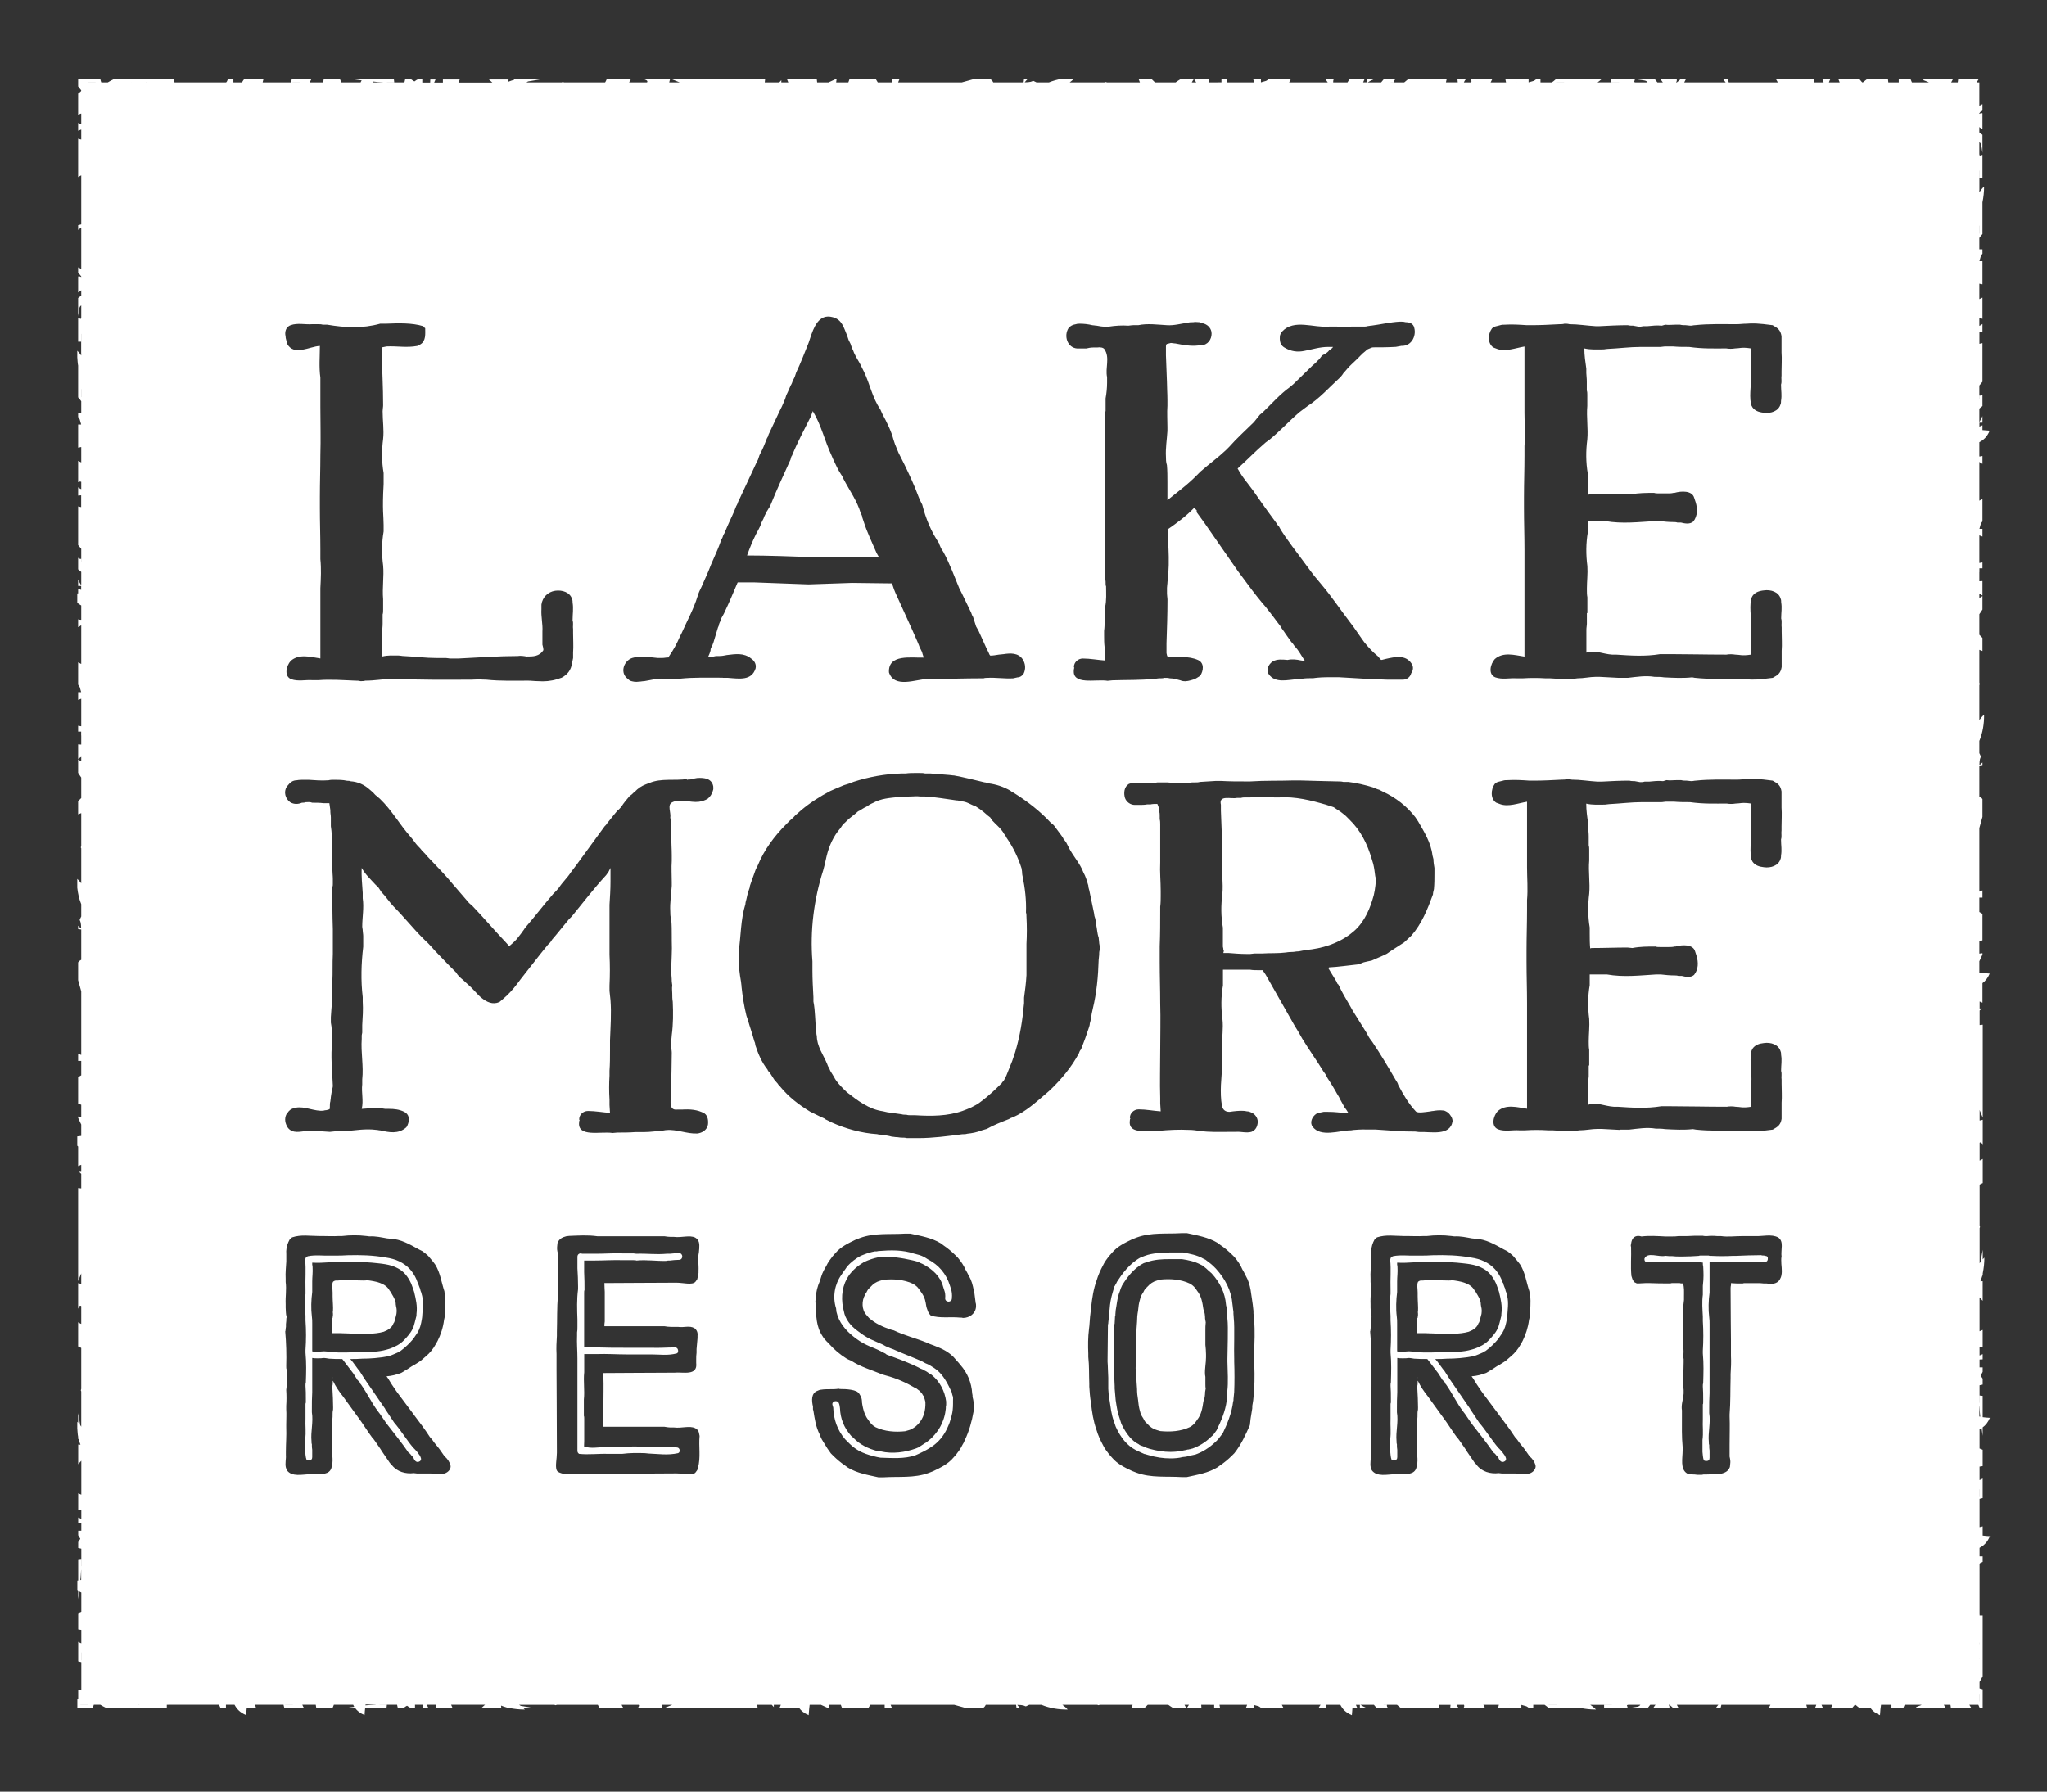 <?xml version="1.0" encoding="utf-8"?>
<!-- Generator: Adobe Illustrator 24.1.0, SVG Export Plug-In . SVG Version: 6.00 Build 0)  -->
<svg version="1.1" id="Layer_1" xmlns="http://www.w3.org/2000/svg" xmlns:xlink="http://www.w3.org/1999/xlink" x="0px" y="0px"
	 viewBox="0 0 289 253" style="enable-background:new 0 0 289 253;" xml:space="preserve">
<rect x="0" y="0" width="289" height="253" fill="#333333" stroke="none"/>
<style type="text/css">
	.st0{fill:#135EAB;}
	.st1{fill:#FFFFFF;}
</style>
<path class="st0" d="M190.24,11.2c0,0,0,0.01-0.01,0.02c0.04,0,0.09-0.01,0.14-0.02H190.24z"/>
<path class="st0" d="M189.19,241.15h0.14c-0.05,0-0.1-0.01-0.14-0.02C189.19,241.14,189.19,241.15,189.19,241.15z"/>
<path class="st0" d="M11.03,85.52c0,0,0.01,0,0.02,0.01c0-0.04-0.01-0.09-0.02-0.14V85.52z"/>
<path class="st0" d="M279.89,62.32c0,0.05-0.01,0.1-0.02,0.14c0-0.01,0.01-0.01,0.02-0.01V62.32z"/>
<g>
	<path class="st1" d="M191.25,131.4c1.45-1.31,2.21-3.18,2.7-4.98l0.14-0.69c0.07-0.48,0.14-0.9,0.14-1.38c0-0.21,0-0.42-0.07-0.62
		c-0.07-0.55-0.14-1.17-0.28-1.73l-0.21-0.69c-0.62-2.14-1.59-4.08-3.18-5.6l-0.55-0.55c-0.42-0.35-0.77-0.62-1.24-0.9l-0.42-0.28
		l-1.04-0.34c-2.15-0.63-4.36-1.18-6.64-1.04h-0.69c-1.11-0.07-2.28-0.14-3.38,0h-0.7c-0.21,0-0.41,0-0.62,0.07h-0.56
		c-0.83,0.2-2.63-0.48-2.28,0.97v0.83l0.14,3.67c0,0.83,0.07,1.66,0.07,2.55v0.83c-0.14,1.59,0.14,3.18,0,4.7
		c-0.21,1.59-0.21,3.18,0.07,4.77v2.69c0.07,0.21,0.07,0.34,0.07,0.55h0.07c0,0.14-0.07,0.21-0.07,0.34h0.69
		c0.83,0.07,1.73,0.14,2.56,0.14h0.55c0.2,0,0.41-0.07,0.61-0.07h1.11c1.11-0.07,2.22,0,3.32-0.14c0,0,0.35-0.07,0.76-0.07
		c0.35,0,0.69-0.07,0.69-0.07c0.35,0,0.62-0.07,0.97-0.14c0.14,0,0.27,0,0.41-0.07c2.28-0.21,4.49-0.9,6.29-2.28L191.25,131.4z"/>
	<path class="st1" d="M170.18,189.49v-1.14v-0.38c0-0.43,0-0.86,0.05-1.24l-0.09-0.52c0-0.38-0.05-0.95-0.24-1.33
		c-0.14-0.95-0.28-1.86-0.9-2.62c-0.14-0.24-0.29-0.38-0.43-0.57l-0.28-0.24l-0.29-0.19c-1.29-0.62-2.81-0.71-4.19-0.57l-0.48,0.14
		c-0.52,0.14-0.95,0.43-1.33,0.86l-0.33,0.33c-0.14,0.19-0.19,0.33-0.24,0.43c-0.14,0.24-0.29,0.43-0.38,0.67
		c-0.14,0.48-0.29,1-0.33,1.57c0,0.14-0.05,0.29-0.05,0.43c-0.1,0.52-0.14,1.05-0.14,1.52c-0.05,0.71-0.1,1.29-0.1,1.91
		c0,0.19-0.05,0.33-0.05,0.48c0.14,1.38-0.05,2.81-0.05,4.19c0,0.19,0.05,0.33,0.05,0.52c0,0.14,0.05,0.28,0.05,0.48
		c0,0.62,0.05,1.19,0.1,1.91c0,0.52,0.05,1,0.14,1.52c0,0.14,0.05,0.28,0.05,0.43c0.05,0.57,0.19,1.1,0.33,1.57
		c0.09,0.24,0.24,0.43,0.38,0.67c0.05,0.1,0.1,0.24,0.24,0.43l0.33,0.33c0.38,0.43,0.81,0.71,1.33,0.86l0.48,0.14
		c1.38,0.14,2.91,0.05,4.19-0.57l0.29-0.19l0.28-0.24c0.14-0.19,0.29-0.33,0.43-0.57c0.62-0.76,0.76-1.67,0.9-2.62
		c0.19-0.38,0.24-0.95,0.24-1.33l0.09-0.52c-0.05-0.14-0.05-0.33-0.05-0.62v-0.28v-0.71c0-0.14-0.05-0.19-0.05-0.33
		c-0.05-0.81,0.14-1.62,0.14-2.43v-0.43c0-0.52-0.05-0.91-0.09-1.33L170.18,189.49L170.18,189.49z"/>
	<path class="st1" d="M174.19,186.2l-0.05-0.71v-0.24l-0.09-0.67v-0.05c0-0.14-0.05-0.24-0.05-0.38c-0.14-1.86-1-3.53-2.33-5
		l-0.33-0.33c-0.33-0.33-0.62-0.53-1.05-0.86l-0.05-0.05l-0.38-0.19c-0.9-0.52-1.91-0.67-2.81-0.86h-1.86
		c-1.19,0.05-2.43,0.05-3.57,0.48l-0.48,0.19h-0.05c-1.67,0.9-2.72,2.43-3.43,3.53v0.05c-0.14,0.19-0.19,0.33-0.24,0.43
		c-0.14,0.14-0.14,0.33-0.19,0.48l-0.14,0.48c-0.24,0.81-0.38,1.57-0.43,2.38l-0.09,0.67v0.29l-0.1,0.95v0.09
		c0,0.05-0.05,0.1-0.05,0.24c0,0.86-0.05,3.95-0.05,4.86v0.33c0.05,0.52,0.05,1.43,0.1,2.24v1.57c0.05,0.57,0.05,1.14,0.19,1.67
		c0.14,0.9,0.24,1.91,0.57,2.81l0.29,0.86c0.71,1.57,1.62,2.67,2.81,3.29l0.81,0.38l0.43,0.19h0.05l0.48,0.14
		c1.1,0.33,2.14,0.48,3.15,0.48c0.62,0,1.19-0.05,1.72-0.19c0.14,0,0.33-0.05,0.48-0.05c0.19-0.05,0.33-0.09,0.48-0.09l0.29-0.1
		l0.43-0.09h0.05c1.1-0.38,2.05-1,2.91-1.81l0.38-0.38l0.29-0.38l0.29-0.38l0.05-0.05c0.62-1.29,1.29-2.86,1.48-4.53
		c0.05-0.05,0.05-0.19,0.05-0.33l0.1-1v-0.09c0.05-1.1,0.05-2.86,0-4.19v-0.38C174.19,190.77,174.33,187.34,174.19,186.2z
		 M173.28,196.4v0.1c0,0.33-0.05,0.62-0.09,0.95v0.33c-0.19,1.52-0.81,2.91-1.43,4.19l-0.24,0.33l-0.24,0.33l-0.33,0.29
		c-0.76,0.76-1.67,1.29-2.57,1.62c-0.05,0-0.19,0.05-0.38,0.1c-0.14,0-0.14,0.05-0.29,0.05h-0.05c-0.19,0.05-0.33,0.1-0.43,0.1
		l-0.43,0.09h-0.05c-0.48,0.1-1,0.14-1.52,0.14c-0.91,0-1.86-0.14-2.91-0.43l-0.43-0.14l-0.43-0.19c-0.33-0.1-0.57-0.19-0.71-0.33
		c-0.9-0.43-1.72-1.38-2.43-2.86l-0.24-0.76c-0.33-0.9-0.43-1.72-0.57-2.62l-0.14-1.62v-0.33c0-0.33-0.05-0.71-0.05-1.24
		c0-0.76,0-1.67-0.05-2.24v-0.33c0-0.86,0.05-3.95,0.05-4.76v-0.14c0.05-0.05,0.05-0.1,0.05-0.19l0.05-0.9v-0.05
		c0,0,0-0.05,0.05-0.09v-0.19l0.05-0.62c0.14-0.71,0.19-1.48,0.43-2.24l0.14-0.38l0.14-0.43l0.19-0.43c0.62-1,1.57-2.38,3.05-3.14
		l0.43-0.14c1.1-0.38,2.14-0.43,3.29-0.43h1.67c0.91,0.14,1.81,0.33,2.62,0.76l0.28,0.14c0.38,0.28,0.72,0.57,0.95,0.81l0.33,0.28
		c1.19,1.29,1.91,2.76,2.05,4.43v0.05l0.1,0.43l0.05,0.62v0.24l0.05,0.71c0.14,1.1,0,4.53,0,5.62v0.38
		C173.33,193.58,173.42,195.3,173.28,196.4z"/>
	<path class="st1" d="M249.41,177.38l-0.38-0.09c-0.14,0-0.29,0-0.38-0.05c-1.19,0-2.43,0.05-3.62,0.1h-0.43
		c-0.95,0.05-1.95,0.05-2.95,0c-0.19,0-0.33,0-0.43-0.05h-0.43h-0.48c-0.24,0-0.38,0-0.48,0.05c-0.76,0.05-1.48,0.09-2.24,0.09
		h-0.43c-0.33,0-0.67,0-1.05-0.05c-0.33,0-0.67,0-1-0.05c-0.9,0.24-2.57-0.62-2.95,0.43c0,0.33,0.14,0.48,0.48,0.48h0.48h1.29h0.95
		h0.9h0.43h2.48h0.43c0.24,0,0.48,0,0.81,0.05c0,0.24,0,0.38,0.05,0.48c0.05,1,0.09,1.62-0.05,2.81v1.24c-0.14,1.1-0.05,2,0,3.1
		v0.62c0.09,1.38,0.09,2.81,0,4.19v0.38c0.14,1.48,0.09,2.81,0.05,4.19c-0.05,0.14-0.05,0.29-0.05,0.48
		c0.05,0.62,0.05,1.19,0.05,1.81v0.38c0,0.14,0,0.28-0.05,0.33v2.1c-0.05,1,0.09,1.95-0.05,2.95v1.67c0.05,0.38,0.05,0.81,0.19,1.19
		c0.05,0.05,0.19,0.1,0.33,0.1c0.33,0,0.48-0.14,0.48-0.43v-1.05c-0.05-0.24-0.05-0.48-0.05-0.81c-0.05-0.05-0.05-0.19-0.05-0.38
		c-0.14-1.38,0.28-2.72,0.05-4.1v-0.48c0-0.76,0-1.57,0.05-2.33v-9.77c0-0.33,0-0.62-0.05-0.95c-0.14-1.14-0.1-2.33,0.05-3.48v-1.48
		v-2.43v-0.38h0.33h0.43h0.38h1.86h0.38c1.48,0,2.95-0.09,4.43-0.05c0.1,0.05,0.19,0,0.33-0.14
		C249.65,177.81,249.61,177.43,249.41,177.38z"/>
	<path class="st1" d="M207.35,188.06l0.43-0.19c0.48-0.24,0.81-0.57,0.95-1c0.14-0.14,0.14-0.29,0.19-0.43l0.14-0.52l0.1-0.38
		c0.05-0.38,0.05-0.71-0.05-1.05c0-0.14-0.05-0.19-0.05-0.33v-0.14l-0.09-0.43c-0.14-0.33-0.33-0.67-0.48-0.91
		c-0.1-0.19-0.19-0.33-0.29-0.43c-0.57-1.1-2.05-1.33-3.24-1.48c-0.1,0.05-0.24,0.05-0.43,0.05c-1.29,0-2.43-0.14-3.62,0h-0.33
		c-0.24,0.05-0.33,0.14-0.38,0.19c-0.19,0.38-0.05,1-0.05,1.52v0.48c0,0.76,0.09,1.48,0.05,2.24h-0.05
		c0.05,0.09,0.05,0.24,0.05,0.43c0,0.14-0.05,0.24-0.05,0.38v0.05h-0.05v0.38c-0.05,0.09-0.05,0.24-0.05,0.43
		c0,0.24,0,0.38,0.05,0.48v0.86h1.1c0.52,0,0.95,0.05,1.48,0.05h0.53C204.58,188.34,206.01,188.44,207.35,188.06z"/>
	<polygon class="st1" points="200.1,194.59 200.15,194.54 200.1,194.54 	"/>
	<path class="st1" d="M124.04,78.66v-0.07l-0.28-0.49c-0.62-1.47-1.32-2.86-1.81-4.4l-0.21-0.63c0-0.14-0.07-0.35-0.21-0.56
		c-0.49-1.74-1.61-3.28-2.45-4.89c-0.14-0.35-0.28-0.56-0.34-0.63c-0.42-0.63-0.77-1.4-1.12-2.16l-0.21-0.49
		c-0.98-2.09-1.46-4.33-2.66-6.29l-0.28,0.77c-0.91,1.81-1.89,3.63-2.65,5.51c-0.14,0.14-0.14,0.35-0.21,0.56
		c-0.98,2.16-1.95,4.26-2.79,6.35c-0.07,0.21-0.14,0.35-0.28,0.49c-0.07,0.21-0.21,0.34-0.28,0.49l-0.35,0.7
		c-0.07,0.21-0.14,0.41-0.28,0.63c-0.07,0.14-0.21,0.42-0.28,0.7l-0.28,0.56l-0.34,0.63c-0.49,0.98-0.91,2.02-1.26,3
		c2.86,0,6.63,0.14,8.52,0.21h10.05V78.66z"/>
	<path class="st1" d="M59.03,205.21c-0.14-0.24-0.33-0.38-0.48-0.57l-0.24-0.24c-0.95-1.14-1.72-2.43-2.67-3.53l-1.14-1.72
		c-0.14-0.14-0.1-0.24-0.24-0.38l-2.72-3.95l-0.19-0.29l-0.57-0.9c-0.24-0.24-0.95-1.33-1.33-1.72c0.57,0,1.14,0,1.67-0.05
		c1.14,0,2.43-0.1,3.62-0.33l0.48-0.14l0.9-0.38c0.19-0.14,0.33-0.19,0.43-0.24c0.71-0.52,1.29-1.1,1.81-1.72l0.29-0.43
		c0.38-0.48,0.67-1.1,0.81-1.81l0.09-0.48c0-0.14,0.05-0.19,0.05-0.33c0.05-1,0.24-2,0-3l-0.14-0.52c-0.14-0.24-0.1-0.48-0.24-0.71
		l-0.14-0.38c0-0.14-0.05-0.24-0.14-0.33l-0.14-0.38c-0.24-0.57-0.57-1.05-0.9-1.43c-0.91-1-2.1-1.48-3.38-1.67
		c-1.86-0.33-3.57-0.38-5.43-0.33c-0.62,0.05-1.24,0.05-1.86,0.05H46.8c-1.14,0.05-2.24-0.14-3.34,0.09
		c-0.14,0.05-0.24,0.14-0.28,0.19c-0.05,0.14-0.1,0.24-0.1,0.33c0.14,1.38,0,2.72,0.05,4.19v0.62c-0.14,1.1-0.05,2,0,3.1v0.62
		c0.1,1.38,0.1,2.81,0,4.19v0.38c0.14,1.48,0.1,2.81,0.05,4.19c-0.05,0.14-0.05,0.29-0.05,0.48c0.05,0.62,0.05,1.19,0.05,1.81v0.38
		c0,0.14,0,0.29-0.05,0.33v2.1c-0.05,1,0.1,1.95-0.05,2.95v1.67c0.05,0.38,0.05,0.81,0.19,1.19c0.05,0.05,0.19,0.09,0.33,0.09
		c0.33,0,0.48-0.14,0.48-0.43v-1.05c-0.05-0.24-0.05-0.48-0.05-0.81c-0.05-0.05-0.05-0.19-0.05-0.38c-0.14-1.38,0.28-2.72,0.05-4.1
		v-0.48c0-0.76,0-1.57,0.05-2.33v-4.86c0.24,0.05,0.52,0.05,0.76,0.05c0.33,0,0.62,0,0.76-0.05c0.33,0,0.52,0.05,0.86,0.1
		c0.71,0.05,1.14,0.05,1.86,0.05l0.19,0.24l1.38,1.81l0.57,0.9l0.33,0.33c0.05,0.14,0.05,0.19,0.19,0.33
		c0.9,1.29,1.48,2.57,2.38,3.77l0.29,0.38l0.81,1.19l0.29,0.38c1,1.29,2,2.53,2.91,3.86l0.24,0.19l0.19,0.24l0.24,0.24
		c0.14,0.38,0.43,0.9,0.95,0.57c0.33-0.24,0.09-0.62-0.05-0.86L59.03,205.21z M46.64,190.92c-0.33-0.05-0.57-0.1-0.9-0.1
		c-0.24,0-0.48,0.05-0.71,0.05h-0.71c-0.14,0-0.19-0.05-0.24-0.05v-3.95c0-0.33,0-0.62-0.05-0.95c-0.14-1.14-0.1-2.33,0.05-3.48
		v-1.48c0-0.71,0.1-1.29,0.05-2c0-0.14,0-0.28-0.05-0.33v-0.33c0.81,0.05,1.62,0,2.43-0.05h1.48c1.52-0.05,3.05-0.09,4.53,0.05
		c1.29,0.14,2.57,0.19,3.67,0.81c0.71,0.38,1.24,0.95,1.67,1.76l0.19,0.38l0.28,0.76l0.14,0.43c0.24,1,0.48,2,0.33,3.1
		c0,0.19,0,0.33-0.05,0.43l-0.19,0.76l-0.19,0.67l-0.14,0.29c-0.14,0.29-0.33,0.57-0.57,0.86l-0.28,0.33
		c-0.38,0.43-0.72,0.76-1.05,0.95c-0.19,0.14-0.33,0.19-0.43,0.24c-0.33,0.19-0.52,0.24-0.86,0.38l-0.48,0.14
		c-1.14,0.33-2.33,0.33-3.43,0.33C49.64,190.96,48.12,191.06,46.64,190.92z"/>
	<path class="st1" d="M124.4,177.53c1.48-0.14,2.91,0.1,4.38,0.43c0.05,0,0.19,0.05,0.38,0.09c0.24,0.05,0.52,0.14,0.76,0.29
		l0.33,0.14c1.38,0.71,2.53,1.76,2.91,3.24l0.14,0.43c0.14,0.38,0.19,0.76,0.14,1.19c0,0.62,0.95,0.62,0.95,0
		c0.05-0.52,0-0.95-0.14-1.38l-0.14-0.43c-0.52-1.67-1.57-2.91-3.14-3.72l-0.38-0.24c-0.33-0.19-0.67-0.33-1.1-0.43
		c-0.19-0.05-0.33-0.1-0.38-0.1c-1.67-0.57-3.38-0.52-5.1-0.38c-0.14,0.05-0.28,0.05-0.52,0.05c-0.52,0.1-1,0.24-1.48,0.43
		l-0.48,0.19c-0.71,0.38-1.33,0.86-1.91,1.48l-0.29,0.43l-0.24,0.33L118.8,180c-0.95,1.33-1.29,3.1-0.76,4.76
		c0,0.14,0.05,0.33,0.05,0.48c0.33,1.48,1.29,2.62,2.43,3.52l0.38,0.29c0.57,0.43,1.24,0.81,2.05,1.14l0.48,0.19
		c0.43,0.19,0.86,0.38,1.29,0.62l0.28,0.14c0.05,0.05,0.14,0.14,0.29,0.19c1.57,0.57,3.19,1.14,4.72,1.95
		c0.19,0.05,0.33,0.14,0.38,0.19c0.33,0.14,0.57,0.29,0.81,0.48c0.14,0.05,0.24,0.1,0.38,0.24c1.1,0.91,1.81,2.24,2,3.72v0.48
		c-0.05,0.14-0.05,0.29-0.05,0.52c-0.05,0.38-0.1,0.81-0.24,1.24l-0.09,0.28c-0.05,0.19-0.14,0.33-0.19,0.48
		c-0.33,0.81-0.86,1.52-1.48,2.14l-0.38,0.33l-0.24,0.19c-0.05,0.05-0.14,0.14-0.28,0.19l-0.95,0.62l-0.33,0.14
		c-1.57,0.57-3.34,0.81-5,0.43c-0.19,0-0.33-0.05-0.48-0.05c-1.29-0.33-2.48-0.91-3.38-1.86l-0.33-0.29c-1-1.14-1.52-2.43-1.57-3.91
		c0-0.14-0.05-0.19-0.05-0.33c0-0.1-0.05-0.19-0.09-0.33c-0.19-0.57-1.1-0.33-0.91,0.24l0.1,0.33c0.05,1.67,0.57,3.19,1.67,4.48
		l0.33,0.33l0.33,0.33c1.1,1.1,2.38,1.52,3.86,1.86l0.48,0.09c1.67,0.05,3.34,0.19,4.91-0.33l0.43-0.19
		c0.52-0.24,1.1-0.52,1.62-0.86l0.43-0.28c0.86-0.62,1.52-1.43,2-2.43l0.19-0.43c0.05-0.14,0.14-0.29,0.19-0.48l0.09-0.29l0.19-0.67
		c0.14-0.52,0.19-1.1,0.19-1.67v-0.38c0-0.33,0.05-0.52-0.1-0.86l-0.09-0.38c-0.53-1.14-1.1-2.29-2.05-3.1l-0.38-0.28
		c-0.38-0.24-0.76-0.52-1.29-0.71l-0.43-0.24c-1.38-0.62-2.81-1.14-4.19-1.76l-0.28-0.1l-0.33-0.14l-0.33-0.14
		c-0.43-0.24-0.81-0.43-1.19-0.57l-0.43-0.19c-0.71-0.29-1.38-0.67-2-1.14l-0.38-0.28c-1-0.72-1.76-1.67-1.95-2.81l-0.1-0.43
		c-0.33-1.67-0.1-3.29,0.86-4.67l0.24-0.29c0.43-0.52,0.95-0.95,1.48-1.29l0.38-0.24c0.72-0.33,1.29-0.52,2-0.67
		C124.06,177.53,124.21,177.53,124.4,177.53z"/>
	<path class="st1" d="M279.89,141.59v-2.76c0.41-0.3,0.74-0.7,1.02-1.35c-0.6-0.04-1.07-0.09-1.46-0.14v-1.61
		c0.06-0.07,0.13-0.32,0.44-0.94v-0.19c-0.18,0.02-0.29,0.04-0.44,0.06v-1.72c0.15-0.06,0.29-0.11,0.44-0.16v-3.74
		c-0.15-0.09-0.29-0.17-0.44-0.26v-2.03h0.44v-1.02c-0.12,0.05-0.28,0.12-0.44,0.18v-8.98c0.15-0.53,0.29-1.05,0.44-1.58v-2.51
		c-0.05-0.06-0.12-0.21-0.43-0.36h-0.01v-4.28c0.14-0.02,0.27-0.05,0.44-0.06v-0.48c-0.15,0.14-0.29,0.29-0.43,0.38
		c0.02-1.61,0.45-0.77,0-1.67c0-0.01-0.01-0.01-0.01-0.01v-1.74c0.49-1.19,0.68-2.43,0.67-3.69c-0.25,0.21-0.47,0.47-0.67,0.75
		v-4.94c0.02-0.05,0.05-0.09,0.06-0.13c-0.02-0.07-0.04-0.16-0.06-0.23v-4.62c0.15,0.05,0.29,0.12,0.44,0.17v-1.85
		c-0.13-0.15-0.29-0.29-0.44-0.45v-2.9c0.15-0.22,0.31-0.44,0.44-0.66v-1.9c-0.16,0.12-0.3,0.2-0.44,0.27v-0.63
		c0.14,0.1,0.27,0.19,0.44,0.29v-2.05c-0.17,0.01-0.29,0.02-0.44,0.03v-1.29h0.01v-0.54h0.43v-0.83c-0.15,0.02-0.29,0.06-0.44,0.08
		v-3.9c0.15,0.06,0.29,0.11,0.44,0.17v-1.09h-0.43c0.27-0.93,0.12-0.61,0.43-1.06v-3.15c-0.15,0.09-0.29,0.15-0.44,0.23v-5.45
		c0.01-0.01,0.01-0.01,0.01-0.02c0.16,0.12,0.29,0.21,0.43,0.27v-1.11c-0.16,0.06-0.3,0.07-0.44,0.07v-2.02
		c0.62-0.33,1.09-0.75,1.46-1.63c-0.39-0.03-0.72-0.05-1.02-0.08v-0.68c-0.1,0.04-0.22,0.09-0.43,0.19v-0.56h0.43v-0.92
		c-0.12,0.28-0.28,0.59-0.44,0.84v-1.9c0.11-0.11,0.26-0.22,0.44-0.36v-1.63c-0.12,0.12-0.26,0.18-0.43,0.15v0.47h-0.01v-1.89
		l0.44-0.53v-5.46c-0.15,0.03-0.28,0.07-0.43,0.1v-1.67c0.17,0.01,0.29,0.03,0.43,0.04v-1.17c-0.15,0.13-0.3,0.2-0.44,0.27v-1.04
		c0.17-0.07,0.23-0.04,0.44,0.05v-3.01c-0.13,0.06-0.27,0.14-0.44,0.22v-2.18c0.14,0.03,0.27,0.07,0.44,0.09v-3.27h-0.43
		c0.27-0.93,0.12-0.61,0.43-1.06V35.2h-0.44v-1.6c0.13-0.19,0.26-0.36,0.44-0.55v-4.48c0.15-0.73,0.23-1.47,0.23-2.22
		c-0.25,0.22-0.46,0.51-0.67,0.8v-0.29h0.01V25.2h-0.01v-1.09c0.01-0.01,0.01-0.01,0.01-0.02v1.11h0.43v-3.33
		c-0.15,0.03-0.27,0.07-0.39,0.11c-0.02-0.07-0.04-0.13-0.05-0.2v-1.7c0.31,0.2,0.27,0.44,0.44,1.5v-2.55
		c-0.15-0.1-0.29-0.24-0.44-0.34v-0.75c0.13,0.1,0.24,0.2,0.44,0.31V16c-0.11-0.04-0.26-0.01-0.44,0.08v-0.09
		c0.11-0.14,0.24-0.32,0.44-0.51v-0.77c-0.15,0.08-0.29,0.16-0.44,0.23v-3.3h-0.38c0.1-0.14,0.17-0.29,0.27-0.44h-2.88
		c-0.02,0.17-0.04,0.31-0.06,0.44h-0.93c0.05-0.11,0.13-0.24,0.24-0.44h-4.17c0.01,0.04,0.02,0.1,0.04,0.13
		c0.52,0.22,0.67,0.23,0.74,0.31h-2.39c-0.06-0.14-0.12-0.29-0.18-0.44h-1.68v0.44h-1.47c-0.02-0.15-0.04-0.33-0.06-0.51h-1.36
		c-0.02,0.03-0.05,0.05-0.07,0.07h-1.55c-0.37,0.26-0.49,0.42-0.58,0.44l0,0c-0.09,0.01-0.16-0.11-0.44-0.44h-2.98
		c0.05,0.15,0.11,0.29,0.17,0.43c-0.02,0-0.03,0-0.05,0.01h-1.47c0.06-0.17,0.12-0.31,0.19-0.44h-1.1c0.06,0.16,0.11,0.3,0.17,0.44
		h-1.41c0.04-0.14,0.05-0.3,0.12-0.44h-5.43c0.1,0.15,0.16,0.29,0.25,0.44h-6.93c-0.04-0.14-0.07-0.31-0.11-0.44h-0.66
		c0.11,0.15,0.22,0.31,0.33,0.43v0.01h-5.85c0.07-0.15,0.15-0.29,0.23-0.44h-0.77c-0.19,0.2-0.37,0.33-0.51,0.44h-0.09
		c0.1-0.18,0.12-0.33,0.08-0.44h-2.26c0.12,0.2,0.21,0.31,0.31,0.44H234c-0.11-0.14-0.24-0.29-0.34-0.44h-2.55
		c1.07,0.17,1.3,0.13,1.5,0.44h-1.7c-0.06-0.01-0.13-0.04-0.2-0.05c0.03-0.11,0.07-0.23,0.11-0.39h-3.33v0.43h1.11
		c-0.01,0-0.01,0-0.02,0.01h-1.09v-0.01h-1.66v0.01h-0.29c0.23-0.16,0.43-0.33,0.62-0.51h-1.32c-0.24,0.03-0.48,0.02-0.72,0.07
		h-4.48c-0.19,0.18-0.36,0.31-0.55,0.44h-1.6V11.2h-0.62c-0.44,0.31-0.13,0.15-1.06,0.43V11.2h-3.27c0.02,0.17,0.06,0.3,0.09,0.44
		h-2.18c0.08-0.17,0.16-0.31,0.22-0.44h-3.01c0.09,0.21,0.12,0.27,0.05,0.44h-1.04c0.07-0.14,0.14-0.29,0.27-0.44h-1.17
		c0.01,0.13,0.03,0.26,0.04,0.43h-1.67c0.03-0.14,0.07-0.28,0.1-0.43h-5.46l-0.53,0.44h-1.89v-0.01h0.47
		c-0.03-0.16,0.03-0.3,0.15-0.43h-1.63c-0.15,0.18-0.26,0.33-0.36,0.44h-1.9c0.24-0.16,0.56-0.32,0.84-0.44h-0.92v0.43h-0.56
		c0.1-0.21,0.15-0.33,0.19-0.43h-0.68c0-0.02,0-0.05-0.01-0.07h-1.37c-0.12,0.16-0.24,0.33-0.34,0.51h-2.02c0-0.14,0-0.28,0.07-0.44
		h-1.11c0.05,0.14,0.15,0.27,0.27,0.43c-0.01,0-0.01,0-0.02,0.01H182c0.07-0.14,0.14-0.29,0.23-0.44h-3.15
		c-0.44,0.31-0.12,0.15-1.06,0.43V11.2h-1.09c0.06,0.15,0.12,0.29,0.17,0.44h-3.9c0.02-0.14,0.06-0.29,0.08-0.44h-0.83v0.43h-0.54
		v0.01h-1.29c0.01-0.15,0.02-0.27,0.03-0.44h-2.05c0.11,0.17,0.19,0.3,0.29,0.44h-0.63c0.07-0.14,0.15-0.28,0.27-0.44h-1.9
		c-0.22,0.13-0.44,0.29-0.66,0.44h-2.9c-0.16-0.14-0.3-0.31-0.45-0.44h-1.85c0.06,0.15,0.12,0.29,0.17,0.44h-4.62
		c-0.08-0.02-0.16-0.05-0.23-0.06c-0.05,0.02-0.08,0.04-0.13,0.06h-4.94c0.22-0.15,0.4-0.33,0.58-0.51h-1.73
		c-0.61,0.11-1.2,0.27-1.79,0.51h-1.74c-0.01,0-0.01-0.01-0.01-0.01c-0.89-0.45-0.05-0.02-1.66,0c0.08-0.13,0.23-0.28,0.38-0.43
		h-0.48c-0.01,0.17-0.04,0.3-0.06,0.44h-4.28v-0.01c-0.15-0.3-0.3-0.38-0.36-0.43h-2.51c-0.53,0.15-1.06,0.29-1.58,0.44h-8.98
		c0.07-0.16,0.14-0.32,0.18-0.44h-1.02v0.44h-2.03c-0.09-0.14-0.17-0.29-0.26-0.44h-3.74c-0.06,0.15-0.11,0.29-0.16,0.44h-1.72
		c0.02-0.15,0.04-0.26,0.06-0.44h-0.19c-0.63,0.31-0.87,0.38-0.94,0.44h-1.61c-0.02-0.15-0.04-0.33-0.06-0.51h-1.36
		c-0.02,0.03-0.05,0.05-0.07,0.07h-2.76c0.06,0.18,0.12,0.3,0.18,0.44h-0.99v-0.32c-0.08,0.11-0.2,0.21-0.29,0.32h-2.05
		c0.02-0.16,0.04-0.29,0.05-0.44H94.88c0.4,0.16,0.75,0.31,1.09,0.44h-1.49c0.03-0.13,0.06-0.26,0.11-0.44h-3.62
		c0.44,0.15,0.49,0.3,0.37,0.44h-2.52c0.08-0.14,0.15-0.32,0.24-0.44h-3.41c-0.08,0.2-0.15,0.33-0.22,0.44h-5.76
		c-0.07-0.02-0.15-0.05-0.23-0.06c-0.04,0.02-0.09,0.04-0.14,0.06h-4.98c0.07-0.05,0.17-0.1,0.23-0.14c0.59-0.09,1.17-0.2,1.68-0.29
		h-1.35c0.03-0.02,0.05-0.05,0.08-0.07h-1.34c-0.24,0.03-0.48,0.02-0.72,0.07h-0.3c-0.01,0.02-0.02,0.03-0.03,0.06
		c-0.27,0.07-0.53,0.17-0.8,0.27c0.01-0.1,0.02-0.19,0.03-0.32h-2.78c0.16,0.15,0.33,0.29,0.49,0.44h-4.79
		c0.06-0.14,0.13-0.31,0.19-0.44h-2.38c0.01,0.16,0.01,0.29,0,0.44h-1.21c-0.01,0-0.01-0.01-0.02-0.01c0.08-0.19,0.14-0.3,0.19-0.43
		h-0.74c0,0.17-0.01,0.3-0.02,0.44h-1.12c0.01,0,0.01-0.01,0.01-0.01V11.2H59c-0.63,0.27-0.26,0.48-0.96,0H57.2
		c-0.03,0.13-0.07,0.28-0.1,0.44h-2.47v-0.01h1.03c-0.01-0.12-0.04-0.27-0.05-0.43H52.6c0-0.02,0-0.05-0.01-0.07h-1.35
		c-0.02,0.03-0.05,0.05-0.07,0.07h-1.19c0.3,0.04,0.7,0.1,1.08,0.15c-0.06,0.09-0.1,0.19-0.15,0.29h-2.72
		c-0.06-0.14-0.12-0.29-0.18-0.44H45.7c-0.02,0.16-0.04,0.31-0.07,0.44h-1.9c0.07-0.14,0.13-0.29,0.22-0.44h-2.76
		c-0.03,0.15-0.07,0.29-0.11,0.44h-4c0.04-0.14,0.06-0.3,0.11-0.44h-1.3c0-0.02,0-0.05-0.01-0.07H34.5
		c-0.12,0.16-0.24,0.33-0.34,0.51h-1.19c0,0-0.01-0.01-0.02-0.01V11.2h-0.78c-0.1,0.24-0.14,0.34-0.25,0.44h-1.19v-0.01
		c-0.01,0-0.01,0.01-0.01,0.01h-5.76c-0.13,0-0.23-0.01-0.36-0.01V11.2h-8.58c-0.29,0.14-0.56,0.28-0.81,0.44H14.3
		c-0.05-0.11-0.08-0.23-0.13-0.44h-3.14v1c0.26,0.37,0.42,0.49,0.44,0.58l0,0c0.01,0.09-0.11,0.16-0.44,0.44v2.98
		c0.15-0.05,0.29-0.11,0.43-0.17c0,0.02,0,0.03,0.01,0.05v1.47c-0.17-0.06-0.31-0.12-0.44-0.19v1.1c0.16-0.06,0.3-0.11,0.44-0.17
		v1.41c-0.15-0.04-0.3-0.05-0.44-0.12v5.43c0.15-0.1,0.29-0.16,0.44-0.25v6.93c-0.15,0.04-0.31,0.07-0.44,0.11v0.66
		c0.15-0.11,0.31-0.22,0.43-0.33h0.01v5.85c-0.15-0.07-0.29-0.15-0.44-0.23v0.77c0.2,0.19,0.33,0.37,0.44,0.51v0.09
		c-0.18-0.1-0.33-0.12-0.44-0.08v2.26c0.2-0.12,0.31-0.21,0.44-0.31v0.75c-0.15,0.11-0.29,0.24-0.44,0.34v2.55
		c0.17-1.07,0.13-1.3,0.44-1.5v1.7c-0.01,0.06-0.04,0.13-0.05,0.2c-0.11-0.03-0.23-0.07-0.39-0.11v3.33h0.43v-1.11
		c0,0.01,0,0.01,0.01,0.02v1.09h-0.01v1.66h0.01v0.29c-0.17-0.25-0.36-0.47-0.56-0.67v0.92c0.04,0.39,0.04,0.8,0.12,1.18v4.48
		c0.18,0.19,0.31,0.36,0.44,0.55v1.6h-0.44v0.62c0.31,0.44,0.15,0.13,0.43,1.06h-0.43v3.27c0.17-0.02,0.3-0.06,0.44-0.09v2.18
		c-0.17-0.08-0.31-0.16-0.44-0.22v3.01c0.21-0.09,0.27-0.12,0.44-0.05v1.04c-0.14-0.07-0.29-0.14-0.44-0.27v1.17
		c0.13-0.01,0.26-0.03,0.43-0.04v1.67c-0.14-0.03-0.28-0.07-0.43-0.1v5.46l0.44,0.53v1.89h-0.01v-0.47
		c-0.16,0.03-0.3-0.03-0.43-0.15v1.63c0.18,0.15,0.33,0.26,0.44,0.36v1.9c-0.16-0.24-0.32-0.56-0.44-0.84v0.92h0.43v0.56
		c-0.21-0.1-0.33-0.15-0.43-0.19v0.68c-0.04,0-0.08,0.01-0.12,0.01v1.32c0.17,0.14,0.36,0.27,0.56,0.38v2.02
		c-0.14,0-0.28,0-0.44-0.07v1.11c0.14-0.05,0.27-0.15,0.43-0.27c0,0.01,0,0.01,0.01,0.02v5.45c-0.15-0.08-0.29-0.14-0.44-0.23v3.15
		c0.31,0.44,0.15,0.12,0.43,1.06h-0.43v1.09c0.15-0.06,0.29-0.12,0.44-0.17v3.9c-0.15-0.02-0.29-0.06-0.44-0.08v0.83h0.43v0.54h0.01
		v1.29c-0.15-0.01-0.27-0.02-0.44-0.03v2.05c0.17-0.11,0.3-0.19,0.44-0.29v0.63c-0.14-0.07-0.28-0.15-0.44-0.27v1.9
		c0.13,0.22,0.29,0.44,0.44,0.66v2.9c-0.15,0.16-0.31,0.3-0.44,0.45v1.85c0.15-0.06,0.29-0.12,0.44-0.17v4.62
		c-0.02,0.08-0.05,0.16-0.06,0.23c0.02,0.05,0.04,0.08,0.06,0.13v4.94c-0.17-0.24-0.36-0.44-0.56-0.63v1.25
		c0.09,0.79,0.25,1.57,0.56,2.32v1.74c0,0.01-0.01,0.01-0.01,0.01c-0.45,0.89-0.02,0.05,0,1.67c-0.13-0.08-0.28-0.23-0.43-0.38v0.48
		c0.17,0.01,0.3,0.04,0.44,0.06v4.28h-0.01c-0.3,0.15-0.38,0.3-0.43,0.36v2.51c0.15,0.53,0.29,1.06,0.44,1.58v8.98
		c-0.16-0.07-0.32-0.14-0.44-0.18v1.02h0.44v2.03c-0.15,0.09-0.29,0.17-0.44,0.26v3.74c0.15,0.06,0.29,0.11,0.44,0.16v1.72
		c-0.15-0.02-0.26-0.04-0.44-0.06v0.19c0.31,0.63,0.38,0.87,0.44,0.94v1.61c-0.17,0.02-0.36,0.05-0.56,0.07v1.31
		c0.04,0.03,0.08,0.08,0.12,0.12v2.76c0.18-0.06,0.3-0.12,0.44-0.18v0.99h-0.32c0.11,0.08,0.21,0.2,0.32,0.29v2.05
		c-0.16-0.02-0.29-0.04-0.44-0.05v13.14c0.16-0.4,0.31-0.75,0.44-1.09v1.49c-0.13-0.03-0.26-0.06-0.44-0.11v3.62
		c0.15-0.44,0.3-0.49,0.44-0.37v2.52c-0.15-0.08-0.32-0.15-0.44-0.24v3.41c0.2,0.08,0.33,0.15,0.44,0.22v5.76
		c-0.02,0.07-0.05,0.15-0.06,0.23c0.02,0.04,0.04,0.09,0.06,0.14v4.98c-0.05-0.07-0.1-0.17-0.15-0.23c-0.09-0.59-0.2-1.17-0.29-1.68
		v1.35c-0.04-0.04-0.08-0.09-0.12-0.13v0.93c0.04,0.39,0.04,0.8,0.12,1.18v0.3c0.02,0.01,0.03,0.02,0.06,0.03
		c0.07,0.27,0.17,0.53,0.27,0.8c-0.1-0.01-0.19-0.02-0.32-0.03v2.78c0.15-0.16,0.29-0.33,0.44-0.49v4.79
		c-0.15-0.06-0.31-0.13-0.44-0.19v2.38c0.16-0.01,0.29-0.01,0.44,0v1.21c0,0.01-0.01,0.01-0.01,0.02c-0.19-0.08-0.3-0.14-0.43-0.19
		v0.74c0.17,0,0.3,0.01,0.44,0.02v1.12c0-0.01-0.01-0.01-0.01-0.01h-0.43v0.63c0.27,0.63,0.48,0.26,0,0.96v0.84
		c0.13,0.03,0.28,0.07,0.44,0.1v2.47h-0.01v-1.03c-0.12,0.01-0.27,0.04-0.43,0.05v3.01c-0.04,0-0.08,0.01-0.12,0.01v1.31
		c0.04,0.03,0.08,0.08,0.12,0.12v1.19c0.04-0.3,0.1-0.7,0.15-1.08c0.09,0.06,0.19,0.1,0.29,0.15v2.72
		c-0.15,0.06-0.29,0.12-0.44,0.18v2.31c0.16,0.02,0.31,0.04,0.44,0.07v1.9c-0.15-0.07-0.29-0.13-0.44-0.22v2.76
		c0.15,0.03,0.29,0.07,0.44,0.11v4c-0.14-0.04-0.3-0.06-0.44-0.11v1.3c-0.04,0-0.08,0.01-0.12,0.01v1.26h2.2
		c0.05-0.21,0.08-0.33,0.13-0.44h0.91c0.25,0.16,0.52,0.3,0.81,0.44h8.58v-0.43c0.13,0,0.23-0.01,0.36-0.01h5.76
		c0.01,0,0.01,0.01,0.01,0.01v-0.01h1.19c0.11,0.1,0.16,0.2,0.25,0.44h0.78v-0.43c0.01,0,0.01-0.01,0.02-0.01h1.19
		c0.34,0.62,0.76,1.09,1.64,1.46c0.02-0.39,0.05-0.72,0.09-1.02h1.3c-0.06-0.14-0.07-0.3-0.11-0.44h4c0.03,0.15,0.07,0.29,0.11,0.44
		h2.76c-0.1-0.15-0.15-0.29-0.22-0.44h1.9c0.03,0.13,0.05,0.28,0.07,0.44h2.31c0.05-0.15,0.12-0.29,0.18-0.44h2.72
		c0.05,0.1,0.1,0.2,0.15,0.29c-0.37,0.05-0.77,0.1-1.08,0.15h1.19c0.3,0.41,0.69,0.74,1.35,1.02c0.02-0.39,0.05-0.72,0.09-1.02h3.01
		c0.01-0.15,0.04-0.31,0.05-0.43h-1.03v-0.01h2.47c0.03,0.16,0.07,0.31,0.1,0.44H57c0.69-0.48,0.32-0.27,0.96,0h0.63v-0.43
		c-0.01,0-0.01-0.01-0.01-0.01h1.12c0.01,0.14,0.02,0.27,0.02,0.44h0.74c-0.05-0.12-0.11-0.24-0.19-0.43c0.01,0,0.01-0.01,0.02-0.01
		h1.21c0.01,0.15,0.01,0.28,0,0.44h2.38c-0.06-0.13-0.13-0.29-0.19-0.44h4.79c-0.16,0.15-0.33,0.29-0.49,0.44h2.78
		c-0.01-0.14-0.02-0.23-0.03-0.32c0.27,0.1,0.53,0.2,0.8,0.27c0.01,0.03,0.02,0.04,0.03,0.06h0.3c0.73,0.15,1.47,0.23,2.23,0.23
		c-0.07-0.09-0.17-0.15-0.25-0.23h1.35c-0.51-0.1-1.08-0.2-1.68-0.29c-0.06-0.05-0.16-0.1-0.23-0.15h4.98
		c0.05,0.02,0.1,0.05,0.14,0.06c0.08-0.02,0.16-0.04,0.23-0.06h5.76c0.07,0.11,0.14,0.24,0.22,0.44H88
		c-0.1-0.12-0.16-0.29-0.24-0.44h2.52c0.12,0.14,0.07,0.29-0.37,0.44h3.62c-0.06-0.18-0.08-0.31-0.11-0.44h1.49
		c-0.34,0.13-0.69,0.28-1.09,0.44h13.14c-0.01-0.15-0.03-0.28-0.05-0.44h2.05c0.09,0.11,0.21,0.21,0.29,0.32v-0.32h0.99
		c-0.06,0.14-0.11,0.26-0.18,0.44h2.76c0.3,0.41,0.7,0.74,1.35,1.02c0.04-0.6,0.09-1.07,0.14-1.46h1.61
		c0.07,0.06,0.32,0.13,0.94,0.44h0.19c-0.02-0.18-0.04-0.29-0.06-0.44h1.72c0.06,0.15,0.11,0.29,0.16,0.44h3.74
		c0.09-0.15,0.17-0.29,0.26-0.44h2.03v0.44h1.02c-0.05-0.12-0.12-0.28-0.18-0.44h8.98c0.53,0.15,1.05,0.29,1.58,0.44h2.51
		c0.06-0.05,0.21-0.12,0.36-0.43v-0.01h4.28c0.02,0.14,0.05,0.27,0.06,0.44H144c-0.14-0.15-0.29-0.29-0.38-0.43
		c1.61,0.02,0.77,0.45,1.67,0c0.01,0,0.01-0.01,0.01-0.01h1.74c1.19,0.49,2.43,0.68,3.7,0.67c-0.21-0.25-0.47-0.47-0.75-0.67h4.94
		c0.05,0.02,0.09,0.05,0.13,0.06c0.07-0.02,0.16-0.04,0.23-0.06h4.62c-0.05,0.15-0.12,0.29-0.17,0.44h1.85
		c0.15-0.13,0.29-0.29,0.45-0.44h2.9c0.22,0.15,0.44,0.31,0.66,0.44h1.9c-0.12-0.16-0.2-0.3-0.27-0.44h0.63
		c-0.1,0.14-0.19,0.27-0.29,0.44h2.05c-0.01-0.17-0.02-0.29-0.03-0.44h1.29v0.01h0.54v0.43h0.83c-0.02-0.15-0.06-0.29-0.08-0.44h3.9
		c-0.06,0.15-0.11,0.29-0.17,0.44h1.09v-0.43c0.93,0.27,0.61,0.12,1.06,0.43h3.15c-0.09-0.15-0.15-0.29-0.23-0.44h5.45
		c0.01,0.01,0.01,0.01,0.02,0.01c-0.12,0.16-0.21,0.29-0.27,0.43h1.11c-0.06-0.16-0.07-0.3-0.07-0.44h2.02
		c0.33,0.62,0.75,1.09,1.63,1.46c0.03-0.39,0.05-0.72,0.08-1.02h0.68c-0.04-0.1-0.09-0.22-0.19-0.43h0.56v0.43h0.92
		c-0.28-0.12-0.59-0.28-0.84-0.44h1.9c0.11,0.11,0.22,0.26,0.36,0.44h1.63c-0.12-0.12-0.18-0.26-0.15-0.43h-0.47v-0.01h1.89
		l0.53,0.44h5.46c-0.03-0.15-0.07-0.28-0.1-0.43h1.67c-0.01,0.17-0.03,0.29-0.04,0.43h1.17c-0.13-0.15-0.2-0.3-0.27-0.44h1.04
		c0.07,0.17,0.04,0.23-0.05,0.44h3.01c-0.06-0.13-0.14-0.27-0.22-0.44h2.18c-0.03,0.14-0.07,0.27-0.09,0.44h3.27v-0.43
		c0.93,0.27,0.61,0.12,1.06,0.43h0.62v-0.44h1.6c0.19,0.13,0.36,0.26,0.55,0.44h4.48c0.73,0.15,1.47,0.23,2.22,0.23
		c-0.22-0.25-0.51-0.46-0.8-0.67h0.29v0.01h1.66v-0.01h1.09c0.01,0.01,0.01,0.01,0.02,0.01h-1.11v0.43h3.33
		c-0.03-0.15-0.08-0.27-0.11-0.39c0.07-0.02,0.13-0.04,0.2-0.05h1.7c-0.2,0.31-0.44,0.27-1.5,0.44h2.55
		c0.1-0.15,0.24-0.29,0.34-0.44h0.75c-0.1,0.13-0.2,0.24-0.31,0.44h2.26c0.04-0.11,0.01-0.26-0.08-0.44h0.09
		c0.14,0.11,0.32,0.24,0.51,0.44h0.77c-0.08-0.15-0.16-0.29-0.23-0.44h5.85v0.01c-0.11,0.11-0.22,0.27-0.33,0.43h0.66
		c0.04-0.13,0.07-0.29,0.11-0.44h6.93c-0.09,0.15-0.15,0.29-0.25,0.44h5.43c-0.06-0.14-0.07-0.29-0.12-0.44h1.41
		c-0.05,0.14-0.11,0.28-0.17,0.44h1.1c-0.06-0.13-0.12-0.27-0.19-0.44h1.47c0.02,0.01,0.03,0.01,0.05,0.01
		c-0.06,0.14-0.12,0.28-0.17,0.43h2.98c0.28-0.33,0.35-0.45,0.44-0.44l0,0c0.09,0.02,0.2,0.18,0.58,0.44h1.55
		c0.3,0.41,0.69,0.74,1.35,1.02c0.03-0.61,0.09-1.07,0.15-1.46h1.47v0.44h1.68c0.06-0.15,0.12-0.29,0.18-0.44h2.39
		c-0.06,0.08-0.22,0.09-0.74,0.31c-0.02,0.04-0.03,0.09-0.04,0.13h4.17c-0.11-0.2-0.19-0.33-0.24-0.44h0.93
		c0.03,0.13,0.05,0.27,0.06,0.44h2.88c-0.1-0.15-0.17-0.29-0.27-0.44h1.27c0.06,0.15,0.13,0.28,0.19,0.44h0.42v-2.63
		c-0.21-0.05-0.33-0.08-0.44-0.13v-0.91c0.16-0.25,0.3-0.52,0.44-0.81v-8.58h-0.43c0-0.13-0.01-0.23-0.01-0.36v-5.76
		c0-0.01,0.01-0.01,0.01-0.01h-0.01v-1.19c0.1-0.11,0.2-0.16,0.44-0.25v-0.78h-0.43c0-0.01-0.01-0.01-0.01-0.02v-1.19
		c0.62-0.34,1.09-0.76,1.46-1.64c-0.39-0.02-0.72-0.05-1.02-0.09v-1.3c-0.14,0.06-0.3,0.07-0.44,0.11v-4
		c0.15-0.03,0.29-0.07,0.44-0.11v-2.76c-0.15,0.1-0.29,0.15-0.44,0.22v-1.9c0.13-0.03,0.28-0.05,0.44-0.07v-2.31
		c-0.15-0.05-0.29-0.12-0.44-0.18v-2.72c0.1-0.05,0.2-0.1,0.29-0.15c0.05,0.37,0.1,0.77,0.15,1.08v-1.19
		c0.41-0.3,0.74-0.69,1.02-1.35c-0.39-0.02-0.72-0.05-1.02-0.09v-3.01c-0.15-0.01-0.31-0.04-0.43-0.05v1.03h-0.01v-2.47
		c0.16-0.03,0.31-0.07,0.44-0.1v-0.84c-0.48-0.69-0.27-0.32,0-0.96v-0.63h-0.43c0,0.01-0.01,0.01-0.01,0.01v-1.12
		c0.14-0.01,0.27-0.02,0.44-0.02v-0.74c-0.12,0.05-0.24,0.11-0.43,0.19c0-0.01-0.01-0.01-0.01-0.02v-1.21
		c0.15-0.01,0.28-0.01,0.44,0v-2.38c-0.13,0.06-0.29,0.13-0.44,0.19v-4.79c0.15,0.16,0.29,0.33,0.44,0.49v-2.78
		c-0.14,0.01-0.23,0.02-0.32,0.03c0.1-0.27,0.2-0.53,0.27-0.8c0.03-0.01,0.04-0.02,0.06-0.03v-0.3c0.15-0.73,0.23-1.47,0.23-2.23
		c-0.09,0.07-0.15,0.17-0.23,0.25v-1.35c-0.1,0.51-0.2,1.08-0.29,1.68c-0.05,0.06-0.1,0.16-0.15,0.23v-4.98
		c0.02-0.05,0.05-0.1,0.06-0.14c-0.02-0.08-0.04-0.16-0.06-0.23v-5.76c0.11-0.07,0.24-0.14,0.44-0.22v-3.41
		c-0.12,0.1-0.29,0.16-0.44,0.24v-2.52c0.14-0.12,0.29-0.07,0.44,0.37v-3.62c-0.18,0.06-0.31,0.08-0.44,0.11v-1.49
		c0.13,0.34,0.28,0.69,0.44,1.09V144.7c-0.15,0.01-0.28,0.03-0.44,0.05v-2.05c0.11-0.09,0.21-0.21,0.32-0.29h-0.32v-0.99
		C279.59,141.47,279.71,141.52,279.89,141.59z M279.45,31.87h0.01v1.12h-0.01V31.87z M279.45,38.48c0,0.02,0.01,0.04,0.01,0.06
		h-0.01V38.48z M279.45,113.58c0,0,0.01,0,0.01,0.01c0,0,0,0.01-0.01,0.01V113.58z M11.46,56.07v-1.12h0.01v1.12H11.46z
		 M11.46,61.61c0-0.02,0.01-0.04,0.01-0.06v0.06H11.46z M11.46,136.66c0-0.01,0.01-0.01,0.01-0.01v0.01
		C11.46,136.66,11.46,136.66,11.46,136.66z M11.46,217.8h0.01v0.02C11.46,217.81,11.46,217.81,11.46,217.8z M11.34,223.13
		c0.05-0.48,0.1-0.94,0.11-1.44h0.01v1.41C11.43,223.11,11.39,223.11,11.34,223.13z M11.46,234.47v-1.1c0,0,0-0.01,0.01-0.01v1.1
		C11.47,234.46,11.46,234.46,11.46,234.47z M11.35,240.72v-0.01h1.08c0.01,0.01,0.01,0.01,0.02,0.01H11.35z M13.48,11.64H12.4v-0.01
		h1.1C13.49,11.63,13.49,11.63,13.48,11.64z M17.46,240.72c-0.01,0-0.01-0.01-0.02-0.01h0.06
		C17.48,240.72,17.48,240.72,17.46,240.72z M18.5,11.64c0.01,0,0.01-0.01,0.02-0.01c0.02,0,0.02,0.01,0.04,0.01H18.5z M19.32,240.71
		h0.35c0.01,0.01,0.01,0.01,0.01,0.01C19.54,240.72,19.43,240.72,19.32,240.71z M20.72,11.64h-0.35c0.11,0,0.22-0.01,0.36-0.01
		C20.73,11.63,20.73,11.63,20.72,11.64z M219.7,11.63h1.12v0.01h-1.12V11.63z M214.16,11.63c0.02,0,0.04,0.01,0.06,0.01h-0.06V11.63
		z M210.62,46.41c0.28-0.35,0.77-0.35,1.19-0.49c0.21-0.07,0.42-0.07,0.62-0.07c1.05-0.07,2.1,0,3.14,0.07h0.7
		c1.26,0,2.58-0.07,3.91-0.14c0.21,0,0.49,0,0.7-0.07c0.2,0,0.49,0,0.69,0.07c1.26,0,2.45,0.21,3.7,0.28h0.56
		c1.33-0.07,2.65-0.14,3.98-0.14c0.28,0.07,0.49,0.07,0.77,0.07l0.76,0.14c0.21,0,0.42,0,0.63-0.07h0.63
		c0.7-0.07,1.32-0.14,2.02-0.07l0.49-0.14c0.48,0.07,0.9,0,1.39,0h0.7c0.28,0.07,0.49,0.07,0.77,0.07c0.21,0,0.49,0.07,0.77,0.07
		c0.14,0,0.35-0.07,0.56-0.07c1.95-0.21,3.91-0.14,5.86-0.14c0.49,0,0.91-0.07,1.4-0.07c0.9-0.07,1.6-0.07,3.7,0.21
		c0.77,0.42,1.11,0.7,1.26,1.54v2.3c0.07,0.91,0,1.81,0,2.72v0.56c-0.07,0.42,0.07,0.84-0.07,1.26v0.07c0,0.84,0.14,1.4,0,2.24
		c0,0.14,0,0.35-0.07,0.48c-0.28,0.98-1.39,1.33-2.37,1.19c-0.7-0.07-1.26-0.28-1.6-0.77c-0.07-0.14-0.21-0.35-0.21-0.49
		c-0.28-1.47,0.14-3,0-4.47V49.2c-1.32-0.21-1.61,0-2.24,0c-0.41,0.07-0.83,0.07-1.25,0c-1.68,0-3.28,0.07-5.24-0.21
		c-0.76,0-1.54,0-2.29-0.07h-1.13c-0.2,0-0.42,0.07-0.62,0.07h-2.79c-1.54,0-3.07,0.21-4.67,0.28c-0.21,0-0.42,0.07-0.63,0.07
		c-0.91,0-1.75,0.07-2.66-0.14c0,0.98,0.14,1.89,0.28,2.86v0.63c0.07,0.7,0.07,1.19,0.07,1.19v1.26c0.07,0.21,0.07,0.41,0.07,0.63
		v1.54c-0.14,1.61,0.14,3.21,0,4.75c-0.21,1.61-0.21,3.21,0.07,4.82v0.91c0,0.7,0,1.39,0.07,2.09c0.07-0.07,0.21-0.07,0.35-0.07
		c1.68,0,3.29-0.07,4.96-0.07c0.21,0,0.49,0.07,0.7,0.07c1.12-0.21,2.17-0.21,3.28-0.21c0.21,0.07,0.42,0.07,0.63,0.07h1.33
		c0.28,0,0.49,0,0.77-0.07h0.14c0.97-0.28,2.51-0.35,2.79,0.7l0.21,0.63c0.28,0.91,0.28,1.95-0.34,2.72
		c-0.49,0.42-1.19,0.28-1.75,0.14h-0.49c-0.21-0.07-0.41-0.07-0.62-0.07c-0.64,0-1.26-0.07-1.89-0.14h-0.63
		c-2.37,0.14-4.67,0.42-7.05,0h-2.45v1.54c-0.28,1.61-0.28,3.21-0.07,4.82c0.07,1.05-0.07,2.16-0.07,3.21c0,0.42,0,0.84,0.07,1.19
		v2.23h-0.07v1.54c0,0.21-0.07,0.49-0.07,0.84v3.21c1.19-0.42,2.37,0.21,3.63,0.28h0.56c2.09,0.14,4.12,0.28,6.22-0.07h1.46
		c2.45,0,4.82,0.07,7.89,0.07c0.42-0.07,0.84-0.07,1.25,0c0.63,0,0.91,0.21,2.24,0v-3.35c0.14-1.46-0.28-3,0-4.46
		c0-0.14,0.14-0.35,0.21-0.49c0.35-0.49,0.9-0.7,1.6-0.77c0.98-0.14,2.1,0.21,2.37,1.19c0.07,0.14,0.07,0.35,0.07,0.49
		c0.14,0.84,0,1.39,0,2.23v0.07c0.14,0.42,0,0.84,0.07,1.26v0.56c0,0.91,0.07,1.81,0,2.72v2.3c-0.14,0.84-0.49,1.12-1.26,1.53
		c-2.1,0.28-2.79,0.28-3.7,0.21c-0.49,0-0.91-0.07-1.4-0.07c-1.95,0-3.91,0.07-5.86-0.14c-0.14,0-0.28-0.07-0.42-0.07
		c-1.32,0.14-2.65,0.07-3.98,0c-0.42-0.07-0.91-0.07-1.33-0.07c-1.26-0.21-2.51,0-3.77,0.14h-1.33l-2.65-0.14h-0.56
		c-0.83,0-1.67,0.21-2.58,0.21c-0.42,0.07-0.84,0.07-1.26,0.07c-0.84,0-1.67,0-2.58-0.07h-0.63c-1.12-0.07-2.16-0.07-3.28,0h-0.84
		c-0.98-0.07-2.02,0.21-3-0.14c-1.05-0.42-0.7-1.88-0.07-2.58c1.18-1.05,2.79-0.56,4.19-0.35V77.64c0-1.95-0.07-3.91-0.07-5.86
		v-1.61c0-1.96,0.07-3.84,0.07-5.8v-1.4c0.14-1.54,0-3.14,0-4.68v-9.36c-1.25,0.21-2.66,0.77-3.84,0.35l-0.55-0.21
		C210,48.5,210.06,47.18,210.62,46.41z M150.85,46.34c0.28-0.35,0.63-0.49,1.05-0.56c0.21-0.07,0.35-0.07,0.56-0.07
		c0.56,0,1.19,0.07,1.75,0.21c0.21,0,0.42,0.07,0.63,0.07c0.35,0.07,0.76,0.14,1.12,0.14h0.56c0.91-0.14,1.88-0.21,2.79-0.14
		c0.41-0.07,0.69-0.07,0.69-0.07h0.7c1.33-0.28,2.72-0.07,4.05,0c0.98,0.07,1.95-0.21,2.93-0.35c0.28-0.07,0.49-0.07,0.77-0.07
		c0.28-0.07,0.63,0,0.9,0l0.42,0.14c0.63,0.14,1.12,0.56,1.26,1.19c0.14,0.77-0.28,1.68-1.12,1.88c-0.21,0.07-0.48,0.07-0.69,0.07
		c-1.12,0.14-2.16-0.07-3.28-0.28c-0.21,0-0.42-0.07-0.63-0.07l-0.56,0.14c-0.14,0.07-0.14,0.28-0.14,0.49v1.12l0.14,3.7
		c0,0.84,0.07,1.67,0.07,2.58v0.84c-0.07,0.98,0,2.02,0,3v0.56c-0.07,1.19-0.28,2.45-0.21,3.63c0,0.35,0,0.77,0.14,1.19
		c0.07,0.77,0.07,1.61,0.07,2.44v2.51l2.1-1.68c0.7-0.56,1.4-1.18,2.02-1.81l0.56-0.56c1.19-1.05,2.45-1.95,3.56-3l0.49-0.49
		c1.11-1.26,2.3-2.31,3.49-3.49l0.84-1.05l0.35-0.28c1.33-1.26,2.44-2.58,3.91-3.63l0.49-0.42l2.65-2.58l0.49-0.42
		c0.14-0.21,0.35-0.35,0.48-0.49l0.42-0.55l0.42-0.21c0.21-0.14,0.42-0.28,0.56-0.49c0.21-0.14,0.42-0.28,0.56-0.49h-0.7
		c-1.18,0-2.23,0.35-3.35,0.56c-0.98,0.21-1.89,0.07-2.73-0.42c-0.28-0.14-0.49-0.35-0.63-0.63c-0.14-0.42-0.14-0.84-0.07-1.19
		c0.07-0.21,0.14-0.35,0.28-0.49c1.68-1.82,4.47-0.49,6.64-0.7h1.12c0.21,0,0.42,0,0.63,0.07h0.7c0.2-0.07,0.48-0.07,0.69-0.07h1.68
		c0.21,0,0.42,0,0.63-0.07c0.14,0,0.35-0.07,0.55-0.07c1.12-0.14,2.65-0.49,3.98-0.56c0.28,0,0.56,0,0.77,0.07
		c0.49,0,0.98,0.14,1.19,0.56c0.49,1.19-0.21,2.86-1.75,2.79l-0.76,0.14c-1.12,0.07-2.31,0.07-3.21,0.07
		c-0.21,0-0.42,0.14-0.63,0.21s-0.35,0.21-0.49,0.35c-0.49,0.35-0.91,0.9-1.4,1.33c-0.35,0.35-0.77,0.7-1.12,1.11
		c0,0-0.28,0.35-0.55,0.63c-0.21,0.35-0.49,0.63-0.49,0.63c-1.54,1.4-2.86,2.93-4.61,4.05l-1.12,0.84
		c-1.47,1.26-2.79,2.72-4.26,3.91l-0.49,0.35c-1.4,1.19-2.66,2.51-3.98,3.7c0.42,0.77,0.91,1.46,1.47,2.16l0.69,0.91
		c0.42,0.63,1.89,2.72,3.35,4.68c0.07,0.14,0.14,0.28,0.28,0.35c0.55,1.05,1.25,1.95,1.95,2.93l0.42,0.56l2.23,3l0.42,0.55
		l1.05,1.26c1.47,1.75,2.72,3.63,4.12,5.45l0.42,0.56l1.12,1.61l0.35,0.49c0.56,0.7,1.19,1.4,1.96,2.02
		c0.2,0.28,0.42,0.49,0.42,0.49h0.14l0.56-0.14c1.26-0.28,2.8-0.63,3.63,0.7c0.28,0.42,0.21,0.97-0.07,1.33
		c-0.14,0.56-0.63,0.91-1.19,0.91h-2.16c-2.3-0.07-4.61-0.21-6.91-0.35h-0.77c-0.7,0-1.47,0-2.23,0.07c-0.21,0-0.42,0.07-0.63,0.07
		c-0.49,0-0.98,0-1.47,0.07c-0.21,0-0.49,0-0.7,0.07c-1.32,0.07-3.14,0.63-4.05-0.7c-0.42-0.56-0.07-1.4,0.56-1.81
		c0.63-0.35,1.32-0.28,2.09-0.21c0.63-0.14,1.25-0.07,1.89,0.07c0.14,0,0.35,0.07,0.56,0.07c-0.49-0.7-0.84-1.46-1.46-2.09
		c-0.14-0.21-0.28-0.42-0.49-0.63c-0.49-0.7-0.84-1.19-0.84-1.19c-0.21-0.35-0.49-0.63-0.7-1.05c0,0-0.77-0.98-1.11-1.47
		c-0.14-0.14-0.21-0.27-0.21-0.27l-0.83-1.05l-0.42-0.48c-0.98-1.19-1.82-2.31-2.73-3.56l-0.63-0.84l-4.75-6.84l-1.11-1.53v-0.28
		c-0.13-0.14-0.28-0.21-0.35-0.35c-1.12,1.18-2.45,2.16-3.77,3.07c0.07,0.14,0.07,0.28,0.07,0.35c-0.07,0.35,0,0.77,0,1.11
		c0,0.42,0,0.77,0.07,1.19c0.07,1.61,0.07,3.14-0.14,4.75c0,0.28-0.07,0.56-0.07,0.84v0.84c0,0.28,0.07,0.56,0.07,0.84
		c0,2.03-0.07,4.12-0.14,6.14v1.4c0.07,0.28,0.07,0.49,0.21,0.49c1.4,0.14,2.86-0.14,4.26,0.49c0.9,0.42,0.76,1.53,0.28,2.23
		l-0.56,0.35c-0.28,0.14-0.49,0.21-0.77,0.28c-0.49,0.14-0.98,0.21-1.47,0c-0.49-0.14-0.98-0.28-1.47-0.28
		c-0.28-0.07-0.49-0.07-0.77-0.07c-0.2,0.07-0.49,0.07-0.69,0.07c-0.29,0-0.49,0.07-0.77,0.07c-1.95,0.21-3.91,0.14-5.87,0.21
		c-0.21,0-0.49,0.07-0.7,0.07c-1.6-0.28-5.09,0.7-4.75-1.61c0-0.07,0-0.14,0.07-0.21c0,0-0.07-0.07-0.07-0.14
		c0-0.63,0.55-1.19,1.26-1.19c1.04,0,2.09,0.21,3.14,0.28c0-0.34-0.07-0.77-0.07-1.11v-0.77c-0.07-0.56-0.07-1.12-0.07-1.67v-0.63
		c0.07-0.49,0.07-0.98,0.07-1.46c0-0.42,0.07-0.91,0.07-1.4v-0.49c0.22-0.98,0.14-1.96,0.14-2.93c-0.07-0.14-0.07-0.42-0.07-0.7
		c-0.07-0.49-0.07-1.05-0.07-1.05v-0.77c0.07-1.47,0-2.93-0.07-4.4v-0.77c0-0.35,0-0.7,0.07-1.12v-0.56c0-2.02,0-4.12-0.07-6.14
		v-3.42c0.07-0.56,0.07-1.05,0.07-1.54v-3.56c0-0.28,0-0.49,0.07-0.77v-1.75c0.14-0.77,0.21-1.54,0.21-2.23v-0.77
		c-0.28-1.33,0.42-2.73-0.35-3.91c-0.14-0.28-0.63-0.35-1.05-0.28h-0.56c-0.35,0-0.7,0.07-0.98,0.14h-1.26
		C150.71,49.13,150.15,47.46,150.85,46.34z M139.11,11.63c0.01,0,0.01,0.01,0.01,0.01h-0.01C139.1,11.63,139.11,11.63,139.11,11.63z
		 M57.97,11.63v0.01h-0.02C57.96,11.63,57.96,11.63,57.97,11.63z M54.08,11.63v0.01h-1.41c-0.01-0.05-0.02-0.08-0.03-0.13
		C53.11,11.56,53.58,11.62,54.08,11.63z M42.4,11.63c0,0,0.01,0,0.01,0.01h-1.1c0,0,0-0.01-0.01-0.01H42.4z M41.03,45.92
		c0.98-0.35,2.02-0.07,3-0.14h0.91c0.21,0,0.42,0,0.63,0.07h0.63c2.51,0.42,4.96,0.56,7.47-0.14h0.77c1.81-0.07,3.7-0.14,5.31,0.35
		c0.07,0.07,0.14,0.21,0.28,0.28c0,0.77,0.14,1.82-0.7,2.3c-0.14,0.14-0.28,0.14-0.42,0.21c-1.47,0.28-2.86,0-4.33,0.07l-0.7,0.14
		v0.7c0.07,2.44,0.21,4.96,0.21,7.47c0,0.28-0.07,0.56-0.07,0.84c0,1.33,0.21,2.66,0.07,3.91c-0.21,1.61-0.21,3.21,0.07,4.82v1.54
		c-0.21,3.77,0,4.47,0,5.8v0.91c-0.28,1.6-0.28,3.21-0.07,4.81c0.14,1.54-0.14,3.14,0,4.75v1.53c0,0.21,0,0.42-0.07,0.63v1.26
		c0,0,0,0.49-0.07,1.19v0.63c-0.14,0.98,0,1.88,0,2.86c0.91-0.21,1.47-0.14,2.37-0.14c0.21,0,0.42,0.07,0.63,0.07
		c1.6,0.07,3.14,0.28,4.68,0.28h1.33c0.21,0,0.42,0.07,0.63,0.07h1.12c2.93-0.14,5.66-0.35,8.38-0.35c0.42-0.07,0.84,0,1.26,0.07
		c0.9,0,1.81,0,2.37-0.91c0-0.2-0.07-0.55-0.14-0.77v-1.88c0.07-0.97-0.21-2.09-0.14-3.14v-0.63c0.14-1.04,0.91-1.81,1.95-1.96
		c0.98-0.14,2.1,0.21,2.38,1.19c0.07,0.14,0.07,0.35,0.07,0.49c0.14,0.84,0,1.6,0,2.44v0.07c0.14,0.42,0,0.84,0.07,1.25v0.56
		c0,0.91,0.07,1.82,0,2.73v0.77l-0.14,0.69c-0.14,1.05-0.7,1.68-1.47,2.09l-0.63,0.21c-0.91,0.28-1.82,0.35-2.72,0.28
		c-0.49,0-0.9-0.07-1.4-0.07c-1.95,0-3.91,0.07-5.87-0.14c-1.47-0.07-1.81,0-2.16,0c-3.49,0-6.98,0.07-10.68-0.14h-0.56
		c-1.26,0.07-2.44,0.28-3.7,0.28c-0.21,0.07-0.49,0.07-0.7,0.07c-0.21-0.07-0.49-0.07-0.7-0.07c-1.75-0.07-3.49-0.21-5.23-0.07
		h-0.84c-0.98-0.07-2.02,0.21-3-0.14c-1.04-0.42-0.7-1.88-0.07-2.58c1.18-1.05,2.79-0.56,4.19-0.35v-9.91c0.07-1.4,0.14-2.73,0-4.12
		v-1.4c0-1.96-0.07-3.84-0.07-5.79v-1.61c0-1.96,0.07-3.91,0.07-5.87c0.07-2.31,0-4.6,0-6.84v-4.12c-0.21-1.47-0.07-3-0.07-4.47
		c-1.47,0.07-3.63,1.47-4.61-0.28l-0.21-0.84c0-0.21-0.07-0.42-0.07-0.56C40.26,46.62,40.47,46.13,41.03,45.92z M41.34,240.72h-1.1
		c0.01,0,0.01-0.01,0.01-0.01h1.1C41.35,240.72,41.34,240.72,41.34,240.72z M53.03,240.72c-0.5,0.01-0.97,0.07-1.44,0.11
		c0.01-0.05,0.02-0.08,0.03-0.13h1.41V240.72z M56.91,240.72c-0.01,0-0.01,0-0.02-0.01h0.02V240.72z M62.75,208.07
		c-0.71,0.14-1.24,0.05-1.95,0h-1.95c-0.14,0-0.28-0.05-0.43-0.05c-1.14,0.14-2.38-0.19-3.1-1.14c-0.14-0.14-0.09-0.19-0.24-0.24
		l-1.14-1.67l-0.24-0.38l-0.76-1.1l-0.24-0.33l-0.14-0.14c-0.71-0.95-1.33-2-2.05-2.95l-0.24-0.33l-1.62-2.24l-0.24-0.33
		c-0.57-0.71-1.05-1.43-1.38-2.14l-0.05-0.05c0,0.33,0,0.57-0.05,0.71v0.38c0.05,0.91,0.1,1.76,0.1,2.67c0,0.24,0,0.38-0.05,0.48
		c-0.05,0.38,0,0.76-0.05,1.14c0,0.19,0,0.33-0.05,0.38v0.48c0,0.9-0.05,1.76-0.05,2.67v0.38c0,0.9,0.24,1.76,0.05,2.67l-0.1,0.38
		c-0.14,0.43-0.48,0.67-0.9,0.76c-0.14,0-0.24,0.05-0.38,0.05c-0.43-0.05-0.86-0.05-1.33,0c-0.19,0-0.33,0-0.43,0.05
		c-1,0-2.53,0.43-3.24-0.57l-0.14-0.38c-0.14-0.57,0.05-1.24,0-1.76v-0.48c0-1.14,0.1-2.29,0.05-3.43v-0.43c0-0.71,0.05-1.43,0-2.14
		v-0.48c0.05-0.71,0.05-1.48,0-2.24c0-0.14,0.05-0.29,0.05-0.43v-2.48c-0.05-0.09-0.05-0.24-0.05-0.48c0.05-1.57,0-3.29-0.14-4.86
		c0.05-0.1,0.05-0.19,0.05-0.33s0.05-0.19,0.05-0.33v-0.38c0-0.14,0.05-0.33,0.05-0.48c0-0.24,0-0.38,0.05-0.52
		c-0.14-0.43-0.1-0.91-0.14-1.33v-0.48c-0.05-1.1,0.14-2.05,0-3.14v-0.48c-0.05-0.81,0.05-1.62,0.09-2.43v-1
		c-0.05-0.62,0.05-1.19,0.29-1.72l0.19-0.38l0.33-0.29c1.29-0.43,2.53-0.19,3.81-0.19h0.48c0.76,0,1.52,0.05,2.29,0h0.48
		c1.14-0.14,2.33-0.14,3.48,0c0.14,0,0.24,0.05,0.38,0.05c0.9-0.05,1.67,0.14,2.48,0.28c0.14,0,0.33,0.05,0.48,0.05
		c1.48,0.05,2.76,0.81,4.05,1.52l0.48,0.24l0.43,0.33l0.38,0.33l0.48,0.57l0.24,0.29l0.28,0.38c0.71,1.14,0.86,2.48,1.29,3.76
		c0,0.19,0.05,0.33,0.09,0.53c0.14,1.1,0,2-0.05,3.1l-0.09,0.43c-0.14,1.1-0.48,2.1-0.91,2.95l-0.24,0.43
		c-0.38,0.71-0.86,1.29-1.43,1.76l-0.38,0.33c-0.33,0.33-0.76,0.57-1.14,0.81c-0.19,0.14-0.33,0.19-0.43,0.24l-0.86,0.57
		c-0.14,0.05-0.29,0.14-0.33,0.19l-0.33,0.19c-0.62,0.24-1.33,0.43-2.05,0.48c0,0.05,0,0.05,0.05,0.1l0.14,0.19
		c0.33,0.57,0.71,1.14,1.14,1.76l0.24,0.33l2.1,2.81l0.24,0.33c0.76,1,1.48,1.95,2.19,3.05l0.33,0.38c0.33,0.52,0.76,0.95,1.14,1.48
		c0,0.05,0,0.05,0.05,0.09l0.14,0.19l0.43,0.62c0.43,0.33,0.67,0.76,0.81,1.19C63.75,207.4,63.27,207.93,62.75,208.07z
		 M98.53,207.31l-0.09,0.28l-0.24,0.33c-0.43,0.53-1.72,0.14-2.67,0.14H95.2c-2.67,0-5.96,0.05-8.39,0.05h-1.05
		c-1.48,0.05-2.91-0.1-4.38,0.05H80.9c-0.76,0.05-1.43,0.05-2.14-0.33c-0.05-0.05-0.14-0.14-0.19-0.29
		c-0.19-0.57,0.05-1.57,0.05-2.38v-0.33c0-4-0.05-10.05-0.05-11.43v-2.19c-0.05-0.91,0-1.67,0.05-2.57v-0.53
		c0.05-1.72,0-3.43,0.14-5.15v-0.33c-0.05-1.19,0-2.57,0-3.91V177c-0.1-0.38-0.14-0.71-0.1-1c0-0.19,0.05-0.33,0.05-0.48
		c0.24-0.62,0.72-0.81,1.24-0.95c0.14,0,0.28-0.05,0.43-0.05c1.33-0.05,2.62-0.14,3.95,0.05h9.48c0.33,0.05,0.57,0.09,0.91,0.09
		h0.43c1.1,0.14,2.19-0.29,3,0.1c0.57,0.33,0.62,0.86,0.57,1.57c0,0.14-0.05,0.33-0.05,0.52c-0.19,0.9,0,1.72-0.05,2.62v0.28
		c-0.05,0.38-0.14,0.67-0.19,0.91l-0.24,0.33c-0.43,0.52-1.72,0.14-2.67,0.14h-0.33c-3.29,0-7.43,0.05-9.86,0.05
		c0,0.62,0.05,1.1,0.05,1.24v4.19c-0.05,0.24-0.05,0.48-0.05,0.67h8.48c0.33,0.05,0.57,0.09,0.91,0.09h1
		c0.81,0.14,1.62-0.24,2.33,0.19c0.33,0.24,0.48,0.62,0.43,1.05v0.33l-0.14,1.57v0.52c-0.05,0.33-0.05,0.62-0.05,0.95v0.48
		c0.24,1.91-1.95,1.24-3.1,1.38h-0.57c-3.29,0-7.24,0.05-9.43,0.05v0.43c0.05,1.48,0,2.81,0,4.29v2.86h8.62
		c0.33,0.05,0.57,0.1,0.91,0.1h0.43c1.1,0.14,2.19-0.29,3,0.1c0.29,0.14,0.48,0.38,0.52,0.62l0.1,0.48
		C98.62,204.26,98.96,205.78,98.53,207.31z M100.65,111.63c-0.14,0.55-0.42,0.9-0.76,1.18c-0.35,0.2-0.76,0.34-1.24,0.41
		c-1.25,0.14-2.63-0.49-3.74,0.07c-0.76,0.35-0.14,1.45-0.28,2.21c0.07,0.14,0.07,0.28,0.07,0.41v1.31
		c0.07,0.56,0.07,0.97,0.07,0.97c0,0.83,0.07,1.66,0.07,2.55v0.83c-0.07,0.97,0,2.01,0,2.97v0.55c-0.07,1.17-0.28,2.42-0.21,3.59
		c0,0.35,0,0.76,0.14,1.17c0.07,0.76,0.07,1.59,0.07,2.42v0.55c0.07,1.45-0.07,2.9-0.07,4.36c0,0.48,0.07,0.9,0.07,1.38
		c0,0.21,0.07,0.42,0.07,0.63c-0.07,0.34,0,0.76,0,1.1c0,0.42,0,0.76,0.07,1.18c0.07,1.59,0.07,3.11-0.14,4.7
		c0,0.27-0.07,0.55-0.07,0.83v0.83c0,0.28,0.07,0.55,0.07,0.83c0,1.59-0.07,3.25-0.07,4.91c-0.07,0.35-0.07,0.76-0.07,1.18
		c0,0.76-0.28,2.07,0.9,1.93h0.69c1.11-0.07,2.21,0,3.18,0.55c0.48,0.35,0.55,1.04,0.48,1.59c-0.14,0.76-0.83,1.17-1.52,1.24
		c-1.45,0.07-2.9-0.62-4.35-0.48c-0.21,0-0.35,0.07-0.55,0.07c-0.83,0.07-1.73,0.21-2.56,0.21h-1.25c-0.9,0.07-1.73,0.07-2.56,0.07
		c-0.2,0-0.48,0.06-0.69,0.06c-1.59-0.27-5.05,0.69-4.7-1.59c0-0.07,0-0.14,0.07-0.21c0,0-0.07-0.07-0.07-0.14
		c0-0.63,0.55-1.17,1.24-1.17c1.04,0,2.07,0.2,3.11,0.27c0-0.34-0.07-0.76-0.07-1.11v-0.76c-0.07-1.11-0.07-2.28,0-3.39v-0.69
		c0.07-0.97,0.07-1.94,0.07-2.84v-1.45c0.07-1.87,0.21-3.8,0.07-5.67l-0.14-1.31v-0.76c0.07-1.45,0.07-2.9,0-4.36v-7.06
		c0.07-1.1,0.14-2.14,0.14-3.25v-1.94l-0.28,0.55l-0.34,0.48c-1.73,1.87-3.25,3.87-4.84,5.81l-0.41,0.41l-1.87,2.28l-0.48,0.56
		l-0.28,0.42l-0.35,0.35c-1.31,1.59-2.56,3.25-3.87,4.9l-0.41,0.55c-0.62,0.83-1.31,1.59-2.07,2.22l-0.48,0.41
		c-0.97,0.42-1.8,0-2.57-0.62c-0.34-0.27-0.69-0.69-1.03-1.04c-0.49-0.55-1.04-0.97-1.52-1.45c-0.35-0.28-0.76-0.62-0.97-1.04
		l-1.04-1.04l-2-2.08l-0.42-0.48c-0.28-0.28-0.55-0.62-0.89-0.9l-0.42-0.42c-1.38-1.38-2.63-2.97-4.08-4.42l-0.42-0.48l-0.83-1.04
		l-0.49-0.55l-0.41-0.62L53,124.91c-0.69-0.76-1.45-1.45-1.93-2.35c-0.07,1.18,0.07,2.35,0.14,3.53v0.76
		c0.2,1.31-0.07,2.69-0.07,4.01c0,0.14,0.07,0.35,0.07,0.55c0,0.21,0.07,0.49,0.07,0.76v1.52c-0.28,2.35-0.35,4.77-0.07,7.12v0.62
		c0.07,1.1,0,2.21-0.07,3.32v1.04c0,0.14-0.07,0.28-0.07,0.42v0.48c-0.14,1.94,0.28,3.81,0.07,5.74v0.69
		c-0.14,1.17,0.21,2.28-0.07,3.46c1.1-0.07,2.21-0.21,3.31,0h0.55c0.69,0,1.45,0.07,2.14,0.42c0.69,0.34,0.76,1.04,0.55,1.66
		c-0.07,0.2-0.14,0.41-0.28,0.55c-1.11,0.97-2.42,0.69-3.66,0.41c-0.2,0-0.35-0.07-0.55-0.07c-1.52-0.2-3.04,0.07-4.56,0.21h-1.31
		c-0.21,0-0.49,0.07-0.69,0.07l-2.15-0.14h-1.04c-0.9,0.07-2.08,0.48-2.77-0.49c-0.34-0.55-0.48-1.17-0.2-1.8l0.35-0.48
		c0.14-0.14,0.28-0.28,0.48-0.35c1.32-0.56,2.63,0.21,4.01,0.28c0.21,0,0.42,0,0.63-0.07c0.21,0,0.41-0.07,0.62-0.14
		c0.14-0.07,0-0.69,0.14-1.11c0-0.2,0.07-0.41,0.07-0.62c0,0,0.07-0.49,0.14-0.9c0.07-0.28,0.14-0.48,0.14-0.69
		c-0.07-2.08-0.35-4.22-0.07-6.3v-0.48c-0.07-0.76-0.07-1.45-0.21-2.14v-0.76c0.07-0.76,0.07-1.52,0.21-2.28v-2.69
		c0.07-1.31,0-2.63,0.07-3.94v-3.53c-0.07-2.01-0.07-3.94-0.07-5.95c0.07-0.14,0.07-0.27,0.07-0.42v-0.69
		c0-0.48-0.07-0.97-0.07-1.45v-3.46c-0.07-0.83-0.07-1.73-0.21-2.56v-1.24c0-0.28-0.07-0.55-0.07-0.83v-0.21l-0.14-0.97h-0.83
		c-0.49-0.07-1.11-0.07-1.59-0.07c-0.35-0.14-0.63-0.07-0.97-0.07c-0.14,0.07-0.28,0.07-0.48,0.07c-0.48,0.21-1.11,0.27-1.66-0.07
		c-0.69-0.49-0.96-1.45-0.48-2.21l0.42-0.48c0.28-0.28,0.62-0.41,0.97-0.41c0.35-0.07,0.76-0.07,1.11-0.07h0.55
		c0.97,0.07,1.87,0.14,2.84,0.07c0.27-0.07,0.48-0.07,0.76-0.07c0.62,0,1.25,0,1.87,0.14c0.14,0,0.34,0,0.48,0.07
		c1.04,0.07,1.94,0.48,2.7,1.17l0.49,0.42c0.14,0.14,0.27,0.34,0.48,0.48l0.48,0.41c1.66,1.59,2.77,3.6,4.29,5.33l0.34,0.41
		c0.28,0.41,0.62,0.83,0.97,1.17c0,0,0.21,0.21,0.35,0.42l0.41,0.41l0.35,0.41c1.25,1.32,2.56,2.63,3.73,4.08l0.42,0.48l1.73,2.01
		l0.48,0.42c1.59,1.66,3.04,3.38,4.63,5.05c0.27,0.28,0.55,0.62,0.55,0.62c0.48-0.41,0.97-0.83,1.31-1.31l0.48-0.62
		c0.07-0.14,0.28-0.35,0.42-0.62c1.38-1.59,2.63-3.25,4.01-4.84l0.41-0.41l0.41-0.48c0.49-0.76,1.18-1.38,1.66-2.14l0.83-1.1
		l3.94-5.4c0.14-0.13,0.27-0.27,0.34-0.41l1.11-1.38l0.34-0.41c0.21-0.14,0.35-0.34,0.56-0.55c0.34-0.55,0.76-1.04,1.17-1.52
		l0.35-0.27c0.14-0.14,0.27-0.28,0.41-0.35c0.41-0.48,0.97-0.83,1.52-1.04l0.55-0.21c1.66-0.69,3.53-0.28,5.33-0.55
		c0,0.07-0.07,0.07-0.07,0.14c0.21-0.14,0.49,0,0.69-0.14l0.76-0.14c1.04-0.07,2.08,0.07,2.28,1.18
		C100.72,111.29,100.72,111.49,100.65,111.63z M102.05,95.7c-2.03,0-4.05-0.07-6.07,0.14h-2.24c-0.98-0.07-1.88,0.21-2.79,0.35
		c-0.28,0-0.49,0.07-0.77,0.07c-0.42,0.07-0.84,0-1.25-0.14l-0.49-0.42c-0.91-0.91-0.28-2.44,0.83-2.79l0.56-0.14h0.63
		c0.77-0.07,1.61,0.07,2.37,0.14h0.7c0.28,0,0.49-0.07,0.77-0.07h0.07l0.07-0.14c0.63-0.91,1.12-1.81,1.54-2.79l0.28-0.56
		c0.77-1.74,1.68-3.35,2.23-5.17c0.14-0.49,0.35-0.91,0.56-1.33l0.77-1.74l0.21-0.49c0.49-1.33,1.19-2.65,1.68-4.05
		c0.07-0.21,0.14-0.42,0.28-0.63c0.07-0.21,0.14-0.42,0.28-0.63l0.42-0.98c0.42-0.98,0.9-1.88,1.25-2.86
		c0.14-0.21,0.21-0.42,0.28-0.63l0.21-0.42l2.31-4.96l0.28-0.56l0.21-0.63l0.35-0.7c0.28-0.56,0.49-1.18,0.7-1.68
		c0.14-0.21,0.21-0.35,0.21-0.49l1.61-3.42l0.28-0.56c0.21-0.49,0.49-1.05,0.63-1.61c0,0,0.35-0.7,0.63-1.39
		c0.14-0.21,0.21-0.42,0.28-0.63l0.28-0.56l0.21-0.63c0.63-1.32,1.19-2.79,1.75-4.18l0.21-0.63c0.49-1.47,1.19-3.56,3.21-3
		c1.32,0.35,1.54,1.47,2.02,2.59l0.21,0.63l0.28,0.56l0.21,0.63c0.14,0.21,0.2,0.42,0.28,0.63l0.28,0.56
		c0.28,0.49,0.63,1.05,0.84,1.54l0.28,0.56c0.84,1.74,1.19,3.7,2.3,5.3l0.28,0.63c0.63,1.18,1.25,2.37,1.6,3.7l0.21,0.63l0.49,1.19
		l0.84,1.67c0.7,1.46,1.4,2.93,1.96,4.47l0.2,0.49l0.35,0.7c0.49,1.96,1.25,3.77,2.37,5.45c0.07,0.28,0.21,0.49,0.28,0.7l0.35,0.56
		c0.91,1.68,1.53,3.42,2.23,5.1l0.35,0.69l1.32,2.73c0.07,0.21,0.14,0.42,0.28,0.63l0.42,1.33l0.35,0.62l1.11,2.45l0.28,0.56
		c0.07,0.21,0.21,0.49,0.28,0.49c0.35,0,0.77-0.07,1.19-0.14c0.21,0,0.49-0.07,0.69-0.07c0.91-0.14,2.03-0.21,2.66,0.7
		c0.42,0.63,0.49,1.4,0.14,2.09c-0.21,0.28-0.49,0.49-0.84,0.49l-0.63,0.14c-1.19,0.07-2.65-0.14-3.56-0.07
		c-0.21,0-0.42,0-0.63,0.07h-0.69c-1.82,0-3.63,0.07-5.45,0.07h-1.68c-1.75,0.07-4.75,1.39-5.52-0.91
		c-0.14-2.66,3.21-2.02,4.96-2.09c-0.21-0.28-0.21-0.63-0.35-0.91l-0.28-0.56c-0.14-0.49-1.67-3.84-3.42-7.68l-0.2-0.49l-0.28-0.84
		l-5.65-0.07l-6.14,0.21l-7.61-0.28h-2.38c-0.07,0.07-0.07,0.14-0.07,0.14l-0.42,0.98c-0.63,1.53-1.26,2.86-1.46,3.28l-0.35,0.63
		c-0.07,0.35-0.28,0.63-0.35,0.91c0,0.14-0.07,0.28-0.14,0.42l-0.63,2.09l-0.21,0.56c-0.14,0.21-0.21,0.35-0.21,0.55v0.07
		l-0.14,0.42l-0.21,0.49h0.14c0.35,0,0.7-0.07,0.98-0.14h0.49c0.35,0,0.7-0.07,1.05-0.14c1.19-0.14,2.38-0.35,3.42,0.49
		c0.42,0.28,0.77,0.77,0.63,1.4c-0.56,1.75-2.24,1.46-3.91,1.33h-0.72V95.7z M122.35,185.72l0.33,0.38c0.9,0.81,2,1.29,3.14,1.67
		c0.05,0,0.19,0.05,0.38,0.1c1.48,0.71,3.1,1.1,4.62,1.72c0.19,0.05,0.33,0.14,0.43,0.19c1,0.38,2,0.71,2.91,1.43l0.43,0.38
		l0.76,0.86l0.24,0.29c1,1.14,1.57,2.48,1.67,4.05c0.05,0.14,0.05,0.28,0.05,0.48c0.14,0.48,0.19,1,0.19,1.52
		c0,0.19-0.05,0.33-0.05,0.53c-0.24,1.38-0.62,2.76-1.24,4.05l-0.14,0.33l-0.19,0.33c-0.24,0.52-0.57,0.95-0.9,1.38l-0.38,0.43
		c-0.76,0.9-1.76,1.38-2.86,1.91l-0.62,0.24c-2.05,0.76-4.24,0.48-6.38,0.62h-0.72c-1.48-0.33-3-0.57-4.33-1.38l-0.38-0.28
		c-0.57-0.38-1.14-0.86-1.67-1.38l-0.33-0.33c-0.33-0.43-0.67-0.95-1-1.52c-0.14-0.14-0.1-0.24-0.24-0.38l-0.19-0.38l-0.14-0.38
		c-0.57-1.1-0.72-2.24-0.91-3.43c-0.05-0.05-0.05-0.09-0.05-0.19v-0.05v-0.29c-0.19-0.81-0.29-1.91,0.67-2.24
		c0.19-0.09,0.33-0.14,0.48-0.14c0.81-0.14,1.72,0,2.48-0.14c0.1,0.05,0.24,0.05,0.43,0.05c0.62,0,1.19,0.05,1.72,0.19
		c0.19,0.05,0.33,0.14,0.48,0.19l0.28,0.29l0.19,0.33c0.14,0.24,0.19,0.57,0.19,0.9c0,0.14,0.05,0.19,0.05,0.33l0.1,0.48
		c0.14,0.57,0.33,1.14,0.76,1.67c0.14,0.24,0.29,0.38,0.43,0.57l0.28,0.24l0.29,0.19c1.29,0.62,2.81,0.72,4.19,0.57l0.48-0.14
		c0.24-0.05,0.48-0.19,0.71-0.33l0.33-0.24c0.9-0.76,1.29-1.81,1.33-2.95v-0.48l-0.1-0.38l-0.14-0.43
		c-0.05-0.05-0.14-0.14-0.19-0.29c-0.19-0.24-0.38-0.48-0.62-0.62c-0.14-0.14-0.24-0.19-0.38-0.24c-1.29-0.76-2.67-1.38-4.14-1.76
		l-0.48-0.14c-1.48-0.62-3.05-1.05-4.43-1.95l-0.33-0.14l-0.29-0.14c-1-0.62-1.81-1.33-2.53-2.14l-0.33-0.33
		c-0.24-0.24-0.43-0.48-0.62-0.81c-0.14-0.19-0.19-0.33-0.24-0.43c-0.71-1.38-0.57-2.91-0.71-4.38c0-0.19,0.05-0.33,0.05-0.48
		c0.05-0.91,0.24-1.62,0.57-2.38l0.24-0.76c0.14-0.43,0.38-0.9,0.67-1.38c0.24-0.52,0.57-0.95,0.9-1.38l0.38-0.43
		c0.76-0.9,1.76-1.38,2.86-1.91l0.62-0.24c2.05-0.76,4.24-0.48,6.39-0.62h0.71c1.48,0.33,3,0.57,4.33,1.38l0.38,0.29
		c0.57,0.38,1.14,0.86,1.67,1.38l0.33,0.33c0.48,0.57,0.86,1.14,1.1,1.72c0.14,0.24,0.33,0.57,0.48,0.9
		c0.38,0.62,0.52,1.24,0.67,1.95l0.09,0.38l0.19,1.48c0.05,0.1,0.05,0.24,0.05,0.48c-0.05,1-0.91,1.62-1.86,1.62
		c-0.1-0.05-0.24-0.05-0.43-0.05c-1.33-0.14-2.81,0.14-4.1-0.29c-0.24-0.24-0.38-0.48-0.48-0.81c-0.14-0.33-0.19-0.67-0.24-1
		l-0.1-0.43c-0.14-0.43-0.33-0.81-0.67-1.24c-0.14-0.24-0.28-0.38-0.43-0.57l-0.29-0.24l-0.29-0.19c-1.29-0.62-2.81-0.71-4.19-0.57
		l-0.48,0.14c-0.52,0.14-0.95,0.43-1.33,0.86l-0.33,0.33c-0.14,0.19-0.19,0.33-0.24,0.43c-0.1,0.1-0.14,0.19-0.19,0.33
		C121.63,183.67,121.63,184.96,122.35,185.72z M138.06,240.72c0,0-0.01,0-0.01-0.01h0.01C138.06,240.72,138.06,240.72,138.06,240.72
		z M152.31,148.76c-1.04,1.94-2.49,3.67-4.08,5.19l-0.55,0.48c-1.45,1.24-2.9,2.56-4.63,3.32c-0.21,0.07-0.42,0.14-0.62,0.28
		c-1.04,0.41-2.14,0.83-3.11,1.38l-0.69,0.2c-0.69,0.28-1.38,0.41-2.08,0.48c-0.21,0.07-0.41,0.07-0.69,0.07
		c-2.08,0.27-4.15,0.55-6.22,0.55h-1.59c-0.28-0.07-0.55-0.07-0.76-0.07c-0.28,0-0.48-0.07-0.76-0.07c-0.21,0-0.42-0.07-0.63-0.07
		c-0.49-0.14-1.04-0.21-1.52-0.28c-0.21,0-0.34,0-0.55-0.07c-2.21-0.14-4.42-0.76-6.43-1.66l-0.55-0.28
		c-0.14-0.07-0.34-0.14-0.48-0.28l-0.62-0.28l-1.38-0.68c-1.59-0.97-3.04-2.08-4.22-3.53c-0.14-0.14-0.28-0.28-0.35-0.42l-0.48-0.55
		l-0.62-0.97c-0.14-0.14-0.28-0.27-0.35-0.48c-0.83-1.04-1.31-2.22-1.72-3.46c0-0.21-0.07-0.42-0.14-0.55
		c-0.28-1.04-0.63-2.01-0.9-2.97l-0.21-0.62c-0.34-1.38-0.55-2.76-0.69-4.08c0-0.28-0.07-0.49-0.07-0.69
		c-0.21-1.18-0.35-2.35-0.35-3.46v-0.69c0.35-2.35,0.28-4.63,0.97-6.84c0-0.21,0.07-0.42,0.14-0.69c0.07-0.41,0.21-0.9,0.35-1.31
		c0.07-0.21,0.14-0.34,0.14-0.55l0.21-0.62l0.62-1.73l0.28-0.55c0.9-2.21,2.35-4.15,4.01-5.81l0.48-0.49l0.55-0.49
		c0.14-0.14,0.28-0.34,0.49-0.48l0.62-0.55c1.24-1.04,2.63-1.93,4.08-2.69l0.63-0.28l1.31-0.55c0.49-0.14,0.9-0.27,1.38-0.48
		c2.14-0.69,4.43-1.11,6.71-1.17h0.62c0.48-0.07,0.9-0.07,1.31-0.07h0.69c0.28,0,0.49,0,0.76,0.07h0.76l2.63,0.21
		c0.21,0,0.42,0.07,0.69,0.07c1.45,0.27,2.83,0.62,4.29,0.97c0.14,0,0.35,0.07,0.55,0.14c1.11,0.14,2.14,0.48,3.11,1.04
		c0.14,0.14,0.35,0.21,0.55,0.35c1.87,1.18,3.67,2.56,5.19,4.22c0.14,0.07,0.27,0.21,0.41,0.34l0.97,1.31
		c0.14,0.21,0.28,0.35,0.35,0.55l0.41,0.55l0.28,0.55c0.62,1.31,1.66,2.35,2.14,3.66l0.21,0.42c0.21,0.48,0.35,0.97,0.49,1.45
		c0,0.2,0.07,0.48,0.14,0.69l0.69,3.32c0,0.21,0.07,0.42,0.14,0.62c0.06,0.28,0.14,0.63,0.14,0.9c0.14,0.62,0.14,1.24,0.35,1.8
		c0,0.2,0.07,0.48,0.07,0.69s0.07,0.35,0.07,0.55v0.55c-0.07,0.21-0.07,0.49-0.07,0.69s-0.07,0.48-0.07,0.69
		c-0.07,2.35-0.28,4.64-0.83,6.91l-0.15,0.69c-0.06,0.48-0.13,0.9-0.27,1.38c0,0.21-0.07,0.41-0.14,0.62
		c-0.34,1.04-0.69,2.01-1.1,3.04C152.46,148.34,152.38,148.55,152.31,148.76z M177.04,196.3c-0.05,0.62-0.05,1.24-0.19,1.95
		c-0.05,0.19-0.05,0.43-0.05,0.62l-0.24,1.48c0,0.14-0.05,0.33-0.05,0.48c0,0.14-0.05,0.28-0.05,0.43
		c-0.62,1.38-1.24,2.76-2.19,3.95l-0.33,0.33c-0.52,0.52-1.1,1-1.67,1.38l-0.38,0.28c-1.33,0.81-2.86,1.05-4.34,1.38h-0.71
		c-2.14-0.14-4.33,0.14-6.38-0.62l-0.62-0.24c-1.1-0.52-2.1-1-2.86-1.91l-0.38-0.43c-0.33-0.43-0.67-0.86-0.91-1.38
		c-0.33-0.62-0.67-1.33-0.9-2.14c-0.43-1.19-0.62-2.48-0.76-3.76c-0.14-0.76-0.19-1.53-0.24-2.29v-0.43c-0.05-1.29,0-2.48-0.14-3.76
		v-0.43c-0.05-1.19-0.05-2.33,0.1-3.53c0-0.14,0.05-0.29,0.05-0.43l0.1-1.29c0-0.14,0.05-0.29,0.05-0.43l0.1-0.9
		c0.14-1.29,0.33-2.57,0.76-3.76c0.24-0.81,0.57-1.52,0.9-2.14c0.24-0.52,0.57-0.95,0.91-1.38l0.38-0.43
		c0.76-0.9,1.76-1.38,2.86-1.91l0.62-0.24c2.05-0.76,4.24-0.48,6.38-0.62h0.71c1.48,0.33,3,0.57,4.34,1.38l0.38,0.29
		c0.57,0.38,1.14,0.86,1.67,1.38l0.33,0.33c0.48,0.57,0.86,1.14,1.1,1.72c0.14,0.24,0.33,0.57,0.48,0.9c0.76,1.29,0.76,2.72,1,4.1
		l0.1,0.9v0.33l0.09,0.95c0.14,1.57,0.05,3.14,0,4.67v0.52C177.09,193.16,177.19,194.73,177.04,196.3z M191.25,159.55
		c-0.21,0-0.41,0.07-0.63,0.07c-1.45,0-4.21,1.04-5.32-0.55c-0.41-0.55-0.07-1.39,0.55-1.8c0.34-0.14,0.69-0.2,1.04-0.27h0.49
		c1.32,0,1.73,0.13,2.97,0.2v-0.07c-0.14-0.2-0.27-0.48-0.48-0.69c-0.41-0.76-0.69-1.25-0.69-1.25c-0.13-0.34-0.41-0.69-0.62-1.11
		c0,0-0.55-0.97-1.11-1.8c-0.2-0.42-0.41-0.76-0.55-0.9c-0.97-1.59-2.07-3.11-3.04-4.7l-0.55-0.97l-0.55-0.9l-4.08-7.19l-0.42-0.62
		h-0.55c-0.42,0-0.83,0-1.24-0.07h-3.81v2.22c-0.28,1.59-0.28,3.18-0.07,4.77c0.14,1.25-0.07,2.56-0.07,3.87
		c0,0.28,0.07,0.55,0.07,0.83v1.59c-0.14,2.01-0.41,4.01-0.07,5.95c0.14,0.62,0.55,0.84,1.04,0.84c0.21,0,0.41-0.07,0.55-0.07
		c0.69-0.07,1.31-0.14,1.94,0c0.21,0,0.42,0.07,0.56,0.14c0.55,0.2,0.96,0.76,0.96,1.31c0,0.62-0.28,1.24-0.9,1.45
		c-0.76,0.2-1.45-0.07-2.21,0h-0.83c-1.45,0-2.84,0.07-4.29-0.14c-0.48-0.07-0.96-0.14-1.45-0.14c-1.45-0.07-2.91,0-4.36,0.14h-0.76
		c-1.66,0.07-3.53,0.21-3.25-1.52c0-0.07,0-0.13,0.07-0.21c0,0-0.07-0.07-0.07-0.13c0-0.63,0.55-1.18,1.24-1.18
		c1.04,0,2.07,0.21,3.11,0.28c0-0.35-0.07-0.77-0.07-1.11v-0.76c-0.07-2.28,0-4.36,0-6.64c0-2.21,0.07-4.49,0-6.77
		c0-1.94-0.07-3.87-0.07-5.81v-2.21c0.07-1.73,0.07-3.38,0.07-5.11v-0.48c0.07-0.55,0.07-1.04,0.07-1.52v-0.69
		c0-1.38-0.14-2.69-0.07-4.08v-5.32c0-0.28,0-0.49-0.07-0.76v-0.49c0-0.21,0-0.41-0.07-0.55c0.07-0.35-0.14-0.83-0.27-1.11
		c-0.35,0-0.69,0-0.97,0.07h-0.48c-0.35,0.07-0.76,0.07-1.18,0.07h-0.55c-0.62,0-1.18-0.42-1.38-0.97c-0.21-0.69-0.14-1.59,0.55-2
		c0.21-0.07,0.42-0.14,0.63-0.14c0.69-0.07,1.52,0.07,2.14,0h0.83c0.14,0,0.28-0.07,0.42-0.07h1.38c0.69,0.07,1.31,0.07,1.93,0.07
		h0.62c0.35,0,0.62,0,0.97-0.07h0.41c0.21,0,0.49,0,0.69-0.07l2.28-0.14h0.69c1.18,0.07,2.35,0.07,3.46,0.07h0.7
		c2.07-0.14,4.08-0.07,6.15-0.14h0.76c2.08,0.07,5.53,0.14,5.53,0.14c0.2,0,0.41,0,0.69,0.07h0.69c1.18,0.14,2.35,0.42,3.46,0.76
		c0.35,0.14,0.63,0.28,0.9,0.34l0.55,0.28c1.8,0.83,3.39,2.08,4.56,3.6l0.41,0.62c0.83,1.45,1.8,2.97,2.01,4.77l0.14,0.55
		c0,0.41,0.07,0.83,0.14,1.24v0.69c0,0.76,0,1.52-0.07,2.28c-0.07,0.28-0.14,0.55-0.14,0.76c-0.76,2.08-1.59,4.15-3.04,5.81
		l-1.04,0.97c-0.83,0.55-1.66,1.04-2.42,1.59l-0.42,0.21l-1.73,0.76l-0.62,0.13c-0.35,0.07-0.62,0.14-0.9,0.28l-0.48,0.14
		c-1.38,0.14-2.63,0.34-4.01,0.41c-0.07,0.07-0.14,0.07-0.14,0.07l1.18,1.94c0.07,0.21,0.13,0.34,0.27,0.42
		c0.48,1.04,1.04,2,1.66,3.04l0.35,0.63l1.94,3.11l0.34,0.62c0,0,0.2,0.34,0.49,0.69c1.17,1.73,2.28,3.6,3.32,5.4
		c0.14,0.2,0.28,0.41,0.35,0.69c0.69,1.32,1.45,2.63,2.49,3.74c0.28,0.27,1.38,0.07,1.94,0c0.14,0,0.28-0.07,0.48-0.07
		c0.42-0.07,0.9-0.14,1.45-0.07c0.14,0,0.28,0.07,0.41,0.14c0.28,0.14,0.48,0.34,0.69,0.69c0.14,0.21,0.21,0.48,0.21,0.69
		c-0.34,2.14-3.11,1.45-4.64,1.52c-0.28,0-0.48-0.07-0.69-0.07c-0.9,0-1.87,0-2.77-0.14h-0.69l-2.07-0.14h-0.76
		C192.76,159.48,192.01,159.48,191.25,159.55z M213.1,240.72v-0.01h0.06C213.14,240.72,213.12,240.72,213.1,240.72z M215.92,208.07
		c-0.72,0.14-1.24,0.05-1.95,0h-1.95c-0.14,0-0.29-0.05-0.43-0.05c-1.14,0.14-2.38-0.19-3.1-1.14c-0.14-0.14-0.1-0.19-0.24-0.24
		l-1.14-1.67l-0.24-0.38l-0.76-1.1l-0.24-0.33l-0.14-0.14c-0.71-0.95-1.33-2-2.05-2.95l-0.24-0.33l-1.62-2.24l-0.24-0.33
		c-0.57-0.71-1.05-1.43-1.38-2.14l-0.05-0.05c0,0.33,0,0.57-0.05,0.71v0.38c0.05,0.91,0.1,1.76,0.1,2.67c0,0.24,0,0.38-0.05,0.48
		c-0.05,0.38,0,0.76-0.05,1.14c0,0.19,0,0.33-0.05,0.38v0.48c0,0.9-0.05,1.76-0.05,2.67v0.38c0,0.9,0.24,1.76,0.05,2.67l-0.1,0.38
		c-0.14,0.43-0.48,0.67-0.9,0.76c-0.14,0-0.24,0.05-0.38,0.05c-0.43-0.05-0.86-0.05-1.33,0c-0.19,0-0.33,0-0.43,0.05
		c-1,0-2.52,0.43-3.24-0.57l-0.14-0.38c-0.14-0.57,0.05-1.24,0-1.76v-0.48c0-1.14,0.1-2.29,0.05-3.43v-0.43c0-0.71,0.05-1.43,0-2.14
		v-0.48c0.05-0.71,0.05-1.48,0-2.24c0-0.14,0.05-0.29,0.05-0.43v-2.48c-0.05-0.09-0.05-0.24-0.05-0.48c0.05-1.57,0-3.29-0.14-4.86
		c0.05-0.1,0.05-0.19,0.05-0.33s0.05-0.19,0.05-0.33v-0.38c0-0.14,0.05-0.33,0.05-0.48c0-0.24,0-0.38,0.05-0.52
		c-0.14-0.43-0.1-0.91-0.14-1.33v-0.48c-0.05-1.1,0.14-2.05,0-3.14v-0.48c-0.05-0.81,0.05-1.62,0.1-2.43v-1
		c-0.05-0.62,0.05-1.19,0.28-1.72l0.19-0.38l0.33-0.29c1.29-0.43,2.52-0.19,3.81-0.19h0.48c0.76,0,1.52,0.05,2.29,0h0.48
		c1.14-0.14,2.33-0.14,3.48,0c0.14,0,0.24,0.05,0.38,0.05c0.9-0.05,1.67,0.14,2.48,0.28c0.14,0,0.33,0.05,0.48,0.05
		c1.48,0.05,2.76,0.81,4.05,1.52l0.48,0.24l0.43,0.33l0.38,0.33l0.48,0.57l0.24,0.29l0.29,0.38c0.71,1.14,0.86,2.48,1.29,3.76
		c0,0.19,0.05,0.33,0.1,0.53c0.14,1.1,0,2-0.05,3.1l-0.1,0.43c-0.14,1.1-0.48,2.1-0.9,2.95l-0.24,0.43
		c-0.38,0.71-0.86,1.29-1.43,1.76l-0.38,0.33c-0.33,0.33-0.76,0.57-1.14,0.81c-0.19,0.14-0.33,0.19-0.43,0.24l-0.86,0.57
		c-0.14,0.05-0.28,0.14-0.33,0.19l-0.33,0.19c-0.62,0.24-1.33,0.43-2.05,0.48c0,0.05,0,0.05,0.05,0.1l0.14,0.19
		c0.33,0.57,0.72,1.14,1.14,1.76l0.24,0.33l2.1,2.81l0.24,0.33c0.76,1,1.48,1.95,2.19,3.05l0.33,0.38c0.33,0.52,0.76,0.95,1.14,1.48
		c0,0.05,0,0.05,0.05,0.09l0.14,0.19l0.43,0.62c0.43,0.33,0.67,0.76,0.81,1.19C216.92,207.4,216.45,207.93,215.92,208.07z
		 M219.77,240.72h-1.12v-0.01h1.12V240.72z M228.71,159.55l-2.62-0.14h-0.55c-0.83,0-1.66,0.2-2.56,0.2
		c-0.42,0.07-0.83,0.07-1.24,0.07c-0.83,0-1.66,0-2.56-0.07h-0.62c-1.11-0.07-2.14-0.07-3.25,0h-0.83
		c-0.96-0.07-2.01,0.21-2.97-0.14c-1.04-0.42-0.69-1.87-0.07-2.56c1.18-1.04,2.77-0.55,4.15-0.35v-14.93c0-1.94-0.07-3.87-0.07-5.81
		v-1.59c0-1.94,0.07-3.8,0.07-5.74v-1.39c0.14-1.52,0-3.11,0-4.63v-9.26c-1.25,0.21-2.63,0.76-3.8,0.34l-0.56-0.21
		c-0.83-0.55-0.76-1.87-0.21-2.63c0.28-0.35,0.77-0.35,1.18-0.48c0.21-0.07,0.42-0.07,0.63-0.07c1.04-0.07,2.07,0,3.11,0.07h0.69
		c1.24,0,2.56-0.07,3.87-0.14c0.21,0,0.49,0,0.69-0.07c0.21,0,0.49,0,0.69,0.07c1.25,0,2.42,0.21,3.66,0.28h0.55
		c1.31-0.07,2.62-0.14,3.94-0.14c0.28,0.07,0.49,0.07,0.76,0.07l0.76,0.14c0.21,0,0.42,0,0.63-0.07h0.62c0.69-0.07,1.31-0.14,2-0.07
		l0.48-0.14c0.48,0.07,0.9,0,1.38,0h0.69c0.28,0.07,0.49,0.07,0.76,0.07c0.2,0,0.48,0.07,0.76,0.07c0.14,0,0.34-0.07,0.55-0.07
		c1.93-0.21,3.87-0.14,5.81-0.14c0.48,0,0.9-0.07,1.38-0.07c0.9-0.07,1.59-0.07,3.66,0.21c0.76,0.41,1.11,0.69,1.25,1.52v2.28
		c0.07,0.9,0,1.8,0,2.69v0.55c-0.07,0.42,0.07,0.83-0.07,1.25v0.07c0,0.83,0.14,1.38,0,2.21c0,0.14,0,0.34-0.07,0.49
		c-0.28,0.96-1.39,1.31-2.35,1.17c-0.69-0.07-1.25-0.28-1.59-0.76c-0.07-0.14-0.2-0.34-0.2-0.49c-0.28-1.45,0.13-2.97,0-4.42v-3.32
		c-1.32-0.2-1.59,0-2.22,0c-0.41,0.07-0.83,0.07-1.24,0c-1.66,0-3.25,0.07-5.19-0.2c-0.75,0-1.52,0-2.28-0.07h-1.1
		c-0.21,0-0.42,0.07-0.63,0.07h-2.76c-1.52,0-3.04,0.2-4.63,0.28c-0.2,0-0.41,0.07-0.61,0.07c-0.9,0-1.73,0.07-2.63-0.14
		c0,0.97,0.13,1.87,0.28,2.84v0.62c0.07,0.69,0.07,1.18,0.07,1.18v1.24c0.07,0.21,0.07,0.41,0.07,0.62v1.52
		c-0.14,1.59,0.14,3.18,0,4.7c-0.2,1.59-0.2,3.18,0.07,4.77v0.9c0,0.69,0,1.38,0.07,2.07c0.07-0.07,0.21-0.07,0.35-0.07
		c1.65,0,3.25-0.07,4.91-0.07c0.2,0,0.48,0.07,0.69,0.07c1.1-0.21,2.14-0.21,3.25-0.21c0.2,0.07,0.41,0.07,0.62,0.07h1.31
		c0.28,0,0.49,0,0.77-0.07h0.14c0.96-0.28,2.49-0.34,2.77,0.69l0.2,0.62c0.28,0.9,0.28,1.94-0.35,2.7
		c-0.48,0.41-1.17,0.28-1.73,0.14h-0.48c-0.21-0.07-0.41-0.07-0.63-0.07c-0.61,0-1.24-0.07-1.87-0.14h-0.62
		c-2.35,0.14-4.63,0.42-6.98,0h-2.42v1.52c-0.28,1.59-0.28,3.18-0.07,4.77c0.07,1.04-0.07,2.14-0.07,3.18c0,0.42,0,0.83,0.07,1.18
		v2.21h-0.07v1.52c0,0.2-0.07,0.48-0.07,0.83V156c1.18-0.42,2.36,0.21,3.6,0.28h0.55c2.08,0.14,4.08,0.27,6.15-0.07h1.45
		c2.42,0,4.77,0.07,7.81,0.07c0.41-0.07,0.83-0.07,1.24,0c0.63,0,0.9,0.21,2.22,0v-3.32c0.13-1.45-0.28-2.98,0-4.43
		c0-0.14,0.13-0.34,0.2-0.48c0.35-0.49,0.9-0.69,1.59-0.76c0.97-0.14,2.07,0.21,2.35,1.18c0.07,0.14,0.07,0.35,0.07,0.48
		c0.14,0.83,0,1.38,0,2.21v0.07c0.14,0.41,0,0.83,0.07,1.24v0.55c0,0.9,0.07,1.8,0,2.69v2.28c-0.14,0.83-0.49,1.1-1.25,1.52
		c-2.07,0.28-2.77,0.28-3.66,0.21c-0.48,0-0.9-0.07-1.38-0.07c-1.94,0-3.87,0.07-5.81-0.14c-0.13,0-0.28-0.07-0.42-0.07
		c-1.31,0.14-2.62,0.07-3.94,0c-0.42-0.07-0.9-0.07-1.31-0.07c-1.24-0.21-2.49,0-3.74,0.14h-1.31V159.55z M251.51,180.05
		c0,0.09-0.05,0.19-0.09,0.33c-0.33,0.9-1.1,1-2,0.86h-0.38c-0.33-0.05-0.67-0.05-1-0.05h-0.33h-1.52
		c-0.05,0.05-0.19,0.05-0.33,0.05c-0.52,0-0.91,0-1.48-0.05c0.05,0.24-0.05,0.43-0.05,0.67v0.28c0,3.15,0.05,6.19,0.05,7.15v2.19
		c0.05,0.91,0,1.67-0.05,2.57v0.52c-0.05,1.72,0,3.43-0.14,5.15v0.33c0.05,1.19,0,2.57,0,3.91v1.72c0.09,0.38,0.14,0.71,0.09,1
		c0,0.19-0.05,0.33-0.05,0.48c-0.24,0.62-0.71,0.81-1.24,0.95c-0.14,0-0.29,0.05-0.43,0.05c-0.57,0-1.1,0.05-1.67,0.05h-0.38
		c-0.14,0.05-0.29,0.05-0.52,0.05c-0.24,0-0.52,0-0.76-0.05c-0.19,0-0.33,0-0.43-0.05h-0.33l-0.29-0.1c-1-0.62-0.62-2.14-0.62-3.29
		v-0.43c-0.14-1.48-0.1-2.91-0.1-4.38v-0.81c-0.14-0.81,0.19-1.57,0.24-2.38v-0.48c-0.14-1.29,0-2.62,0-3.91v-0.48
		c-0.05-0.14-0.05-0.29-0.05-0.48c0.05-0.38,0.05-0.76,0-1.14v-3.67c-0.05-1-0.05-2.05,0.1-3.05v-0.52c0-0.62,0.05-1.24-0.14-1.81
		h-0.14c-0.14,0-0.24,0-0.33-0.05h-0.81c-0.24,0-0.38,0-0.48,0.05c-1.19,0-1.91,0-3.1-0.05h-0.33c-0.33,0-0.67,0.05-1,0.05h-0.33
		l-0.38-0.19c-0.14-0.19-0.19-0.33-0.24-0.43l-0.14-0.43c-0.14-1.38,0-2.72-0.05-4.1c-0.05-0.14-0.05-0.29,0-0.38
		c0.05-0.62,0.28-0.95,0.62-1.1c0.24-0.1,0.52-0.1,0.86,0c1.14-0.14,2.24-0.05,3.34,0h0.95c0.33,0,0.57,0,0.9-0.05h0.38
		c0.72,0,1.24,0,1.95-0.05h0.38h0.76c0.14,0.05,0.33,0.05,0.57,0.05c0.48-0.05,0.95-0.05,1.48,0h0.52c0.95,0.14,1.95,0,2.91,0h0.57
		h1.29c1.1,0.05,2.33-0.33,3.29,0.19c0.86,0.57,0.33,1.76,0.48,2.76c-0.05,0.1-0.05,0.24-0.05,0.43
		C251.46,178.67,251.65,179.34,251.51,180.05z M279.47,239.19v1.1h-0.01v-1.08C279.46,239.2,279.46,239.2,279.47,239.19z
		 M279.45,234.2v-0.06c0,0.02,0.01,0.02,0.01,0.04C279.46,234.18,279.46,234.19,279.45,234.2z M279.47,231.97
		c0,0.13-0.01,0.24-0.01,0.36v-0.35C279.46,231.97,279.46,231.97,279.47,231.97z M279.47,210.3v1.1c0-0.01-0.01-0.01-0.01-0.01v-1.1
		C279.46,210.29,279.46,210.3,279.47,210.3z M279.47,198.61c0.01,0.5,0.07,0.97,0.11,1.44c-0.05-0.01-0.08-0.02-0.13-0.03v-1.41
		H279.47z M279.47,194.73c0,0.01,0,0.01-0.01,0.02v-0.02H279.47z"/>
	<path class="st1" d="M54.17,188.06l0.43-0.19c0.48-0.24,0.81-0.57,0.95-1c0.14-0.14,0.14-0.29,0.19-0.43l0.14-0.52l0.09-0.38
		c0.05-0.38,0.05-0.71-0.05-1.05c0-0.14-0.05-0.19-0.05-0.33v-0.14l-0.1-0.43c-0.14-0.33-0.33-0.67-0.48-0.91
		c-0.09-0.19-0.19-0.33-0.28-0.43c-0.57-1.1-2.05-1.33-3.24-1.48c-0.1,0.05-0.24,0.05-0.43,0.05c-1.29,0-2.43-0.14-3.62,0h-0.33
		c-0.24,0.05-0.33,0.14-0.38,0.19c-0.19,0.38-0.05,1-0.05,1.52v0.48c0,0.76,0.1,1.48,0.05,2.24h-0.05c0.05,0.09,0.05,0.24,0.05,0.43
		c0,0.14-0.05,0.24-0.05,0.38v0.05h-0.05v0.38c-0.05,0.09-0.05,0.24-0.05,0.43c0,0.24,0,0.38,0.05,0.48v0.86h1.1
		c0.53,0,0.95,0.05,1.48,0.05h0.52C51.41,188.34,52.84,188.44,54.17,188.06z"/>
	<path class="st1" d="M212.21,205.21c-0.14-0.24-0.33-0.38-0.48-0.57l-0.24-0.24c-0.95-1.14-1.72-2.43-2.67-3.53l-1.14-1.72
		c-0.14-0.14-0.1-0.24-0.24-0.38l-2.72-3.95l-0.19-0.29l-0.57-0.9c-0.24-0.24-0.95-1.33-1.33-1.72c0.57,0,1.14,0,1.67-0.05
		c1.14,0,2.43-0.1,3.62-0.33l0.48-0.14l0.91-0.38c0.19-0.14,0.33-0.19,0.43-0.24c0.71-0.52,1.29-1.1,1.81-1.72l0.28-0.43
		c0.38-0.48,0.67-1.1,0.81-1.81l0.1-0.48c0-0.14,0.05-0.19,0.05-0.33c0.05-1,0.24-2,0-3l-0.14-0.52c-0.14-0.24-0.09-0.48-0.24-0.71
		l-0.14-0.38c0-0.14-0.05-0.24-0.14-0.33l-0.14-0.38c-0.24-0.57-0.57-1.05-0.9-1.43c-0.9-1-2.1-1.48-3.38-1.67
		c-1.86-0.33-3.57-0.38-5.43-0.33c-0.62,0.05-1.24,0.05-1.86,0.05h-0.43c-1.14,0.05-2.24-0.14-3.33,0.09
		c-0.14,0.05-0.24,0.14-0.29,0.19c-0.05,0.14-0.1,0.24-0.1,0.33c0.14,1.38,0,2.72,0.05,4.19v0.62c-0.14,1.1-0.05,2,0,3.1v0.62
		c0.09,1.38,0.09,2.81,0,4.19v0.38c0.14,1.48,0.09,2.81,0.05,4.19c-0.05,0.14-0.05,0.29-0.05,0.48c0.05,0.62,0.05,1.19,0.05,1.81
		v0.38c0,0.14,0,0.29-0.05,0.33v2.1c-0.05,1,0.09,1.95-0.05,2.95v1.67c0.05,0.38,0.05,0.81,0.19,1.19c0.05,0.05,0.19,0.09,0.33,0.09
		c0.33,0,0.48-0.14,0.48-0.43v-1.05c-0.05-0.24-0.05-0.48-0.05-0.81c-0.05-0.05-0.05-0.19-0.05-0.38c-0.14-1.38,0.29-2.72,0.05-4.1
		v-0.48c0-0.76,0-1.57,0.05-2.33v-4.86c0.24,0.05,0.52,0.05,0.76,0.05c0.33,0,0.62,0,0.76-0.05c0.33,0,0.52,0.05,0.86,0.1
		c0.72,0.05,1.14,0.05,1.86,0.05l0.19,0.24l1.38,1.81l0.57,0.9l0.33,0.33c0.05,0.14,0.05,0.19,0.19,0.33
		c0.9,1.29,1.48,2.57,2.38,3.77l0.29,0.38l0.81,1.19l0.28,0.38c1,1.29,2,2.53,2.91,3.86l0.24,0.19l0.19,0.24l0.24,0.24
		c0.14,0.38,0.43,0.9,0.95,0.57c0.33-0.24,0.1-0.62-0.05-0.86L212.21,205.21z M199.82,190.92c-0.33-0.05-0.57-0.1-0.91-0.1
		c-0.24,0-0.48,0.05-0.71,0.05h-0.71c-0.14,0-0.19-0.05-0.24-0.05v-3.95c0-0.33,0-0.62-0.05-0.95c-0.14-1.14-0.09-2.33,0.05-3.48
		v-1.48c0-0.71,0.1-1.29,0.05-2c0-0.14,0-0.28-0.05-0.33v-0.33c0.81,0.05,1.62,0,2.43-0.05h1.48c1.52-0.05,3.05-0.09,4.53,0.05
		c1.29,0.14,2.57,0.19,3.67,0.81c0.71,0.38,1.24,0.95,1.67,1.76l0.19,0.38l0.28,0.76l0.14,0.43c0.24,1,0.48,2,0.33,3.1
		c0,0.19,0,0.33-0.05,0.43l-0.19,0.76l-0.19,0.67l-0.14,0.29c-0.14,0.29-0.33,0.57-0.57,0.86l-0.29,0.33
		c-0.38,0.43-0.71,0.76-1.05,0.95c-0.19,0.14-0.33,0.19-0.43,0.24c-0.33,0.19-0.52,0.24-0.86,0.38l-0.48,0.14
		c-1.14,0.33-2.33,0.33-3.43,0.33C202.82,190.96,201.29,191.06,199.82,190.92z"/>
	<polygon class="st1" points="46.93,194.59 46.98,194.54 46.93,194.54 	"/>
	<path class="st1" d="M144.85,128.85c0.07-1.73-0.14-3.46-0.48-5.12c-0.07-0.28-0.07-0.55-0.07-0.55c0-0.21-0.07-0.41-0.07-0.55
		c-0.48-1.52-1.18-2.97-2.14-4.36c-0.07-0.2-0.21-0.34-0.35-0.55c-0.42-0.76-1.11-1.25-1.66-1.87l-0.28-0.42l-0.35-0.27l-0.55-0.48
		l-0.55-0.42l-0.62-0.41c-0.69-0.21-1.25-0.69-2.01-0.69c-0.21-0.07-0.42-0.14-0.69-0.14c-1.52-0.2-2.97-0.48-4.49-0.55h-0.62
		c-0.48-0.07-0.97,0-1.38,0c-0.28,0-0.49,0-0.69,0.07h-0.97c-1.25,0.14-2.49,0.2-3.6,0.83c-0.34,0.14-0.69,0.35-0.97,0.55
		c-0.34,0.14-0.62,0.35-0.96,0.55c-0.21,0.07-0.35,0.21-0.49,0.35l-1.04,0.83l-0.35,0.34c-0.14,0.14-0.27,0.28-0.41,0.35l-0.42,0.62
		c-0.97,1.11-1.59,2.49-1.94,3.94l-0.28,1.24l-0.2,0.76c-1.32,4.15-1.87,8.5-1.52,12.86v1.25c0,1.25,0.07,2.56,0.14,3.8v0.62
		c0.28,1.38,0.21,2.77,0.41,4.22c0,0.21,0,0.42,0.07,0.63c0,1.45,0.9,2.63,1.45,3.94c0.07,0.21,0.14,0.42,0.28,0.55
		c0.07,0.21,0.14,0.42,0.28,0.62l0.42,0.69c0.34,0.69,0.9,1.24,1.38,1.73l0.42,0.41c1.52,1.18,3.11,2.42,5.11,2.7l0.62,0.14l2,0.28
		c0.21,0.07,0.48,0.07,0.69,0.07c0.21,0.07,0.41,0.07,0.62,0.07h0.62c2.28,0.14,4.56,0.14,6.71-0.62l0.55-0.21
		c0.55-0.21,1.11-0.49,1.66-0.83l0.55-0.41c0.9-0.69,1.73-1.45,2.56-2.28c0.14-0.07,0.21-0.21,0.28-0.34
		c0.14-0.07,0.21-0.21,0.28-0.35l0.28-0.56l0.83-2.07l0.42-1.25c0.69-2.28,1.04-4.56,1.25-6.91v-0.76c0.14-1.04,0.28-2.08,0.34-3.18
		v-4.42c0.07-1.25,0.07-2.56,0-3.81C144.92,129.26,144.92,129.05,144.85,128.85z"/>
	<path class="st1" d="M95.62,204.4c-1.48-0.19-2.76,0.05-4.24-0.1h-0.43c-1-0.05-1.95-0.09-2.95,0.05h-2.57c-1,0-2,0.24-2.95-0.09
		c-0.05,0,0-0.38,0-0.71v-3.24c0-0.14,0-0.28-0.05-0.38v-2.29c0.14-1.29-0.09-2.57,0.05-3.86v-2.57h1.81
		c1.38-0.05,2.81,0.05,4.19,0.05h3.48c1.19,0,2.29,0.19,3.57-0.14c0.24-0.05,0.28-0.48,0.09-0.71c-0.09-0.1-0.19-0.14-0.33-0.14
		c-1.1,0-2.24,0.1-3.34,0.05h-3.48c-1.38,0-2.81,0-4.19-0.05h-1.81v-7.67c0-0.19,0-0.33,0.05-0.43c0-0.81,0-1.62-0.05-2.53V178h1.38
		c1.38,0,2.81-0.1,4.19-0.05h1.38c0.19,0,0.33,0,0.43,0.05c1.48-0.14,2.76,0.09,4.24,0.05c0.1-0.05,0.24-0.05,0.48-0.05
		c0.43-0.05,0.86-0.1,1.29-0.1c0.62,0,0.62-0.95,0-0.95c-0.43,0-0.86,0.05-1.29,0.09h-0.43c-1.48,0.14-2.81-0.05-4.29,0
		c-0.14,0-0.29-0.05-0.43-0.05H88c-1.29-0.05-2.57,0.05-3.86,0.05h-1.95c-0.33-0.14-0.67,0.05-0.67,0.43v1.62
		c0.05,0.91,0.09,1.62,0.09,2.53v0.43c-0.19,1.48-0.14,2.81-0.09,4.29v1c0,0.33,0,0.57-0.05,0.81v0.43
		c-0.05,1.1,0.05,2.14,0.05,3.24v13.05c0,0.19,0.09,0.33,0.24,0.43c1.38,0.14,2.76-0.05,4.15,0h1.91c1.1-0.14,2.14-0.14,3.24-0.1
		c0.19,0,0.33,0.05,0.48,0.05c1.38,0.05,2.72,0.28,4.19-0.05C96.1,205.07,96,204.45,95.62,204.4z"/>
</g>
</svg>
